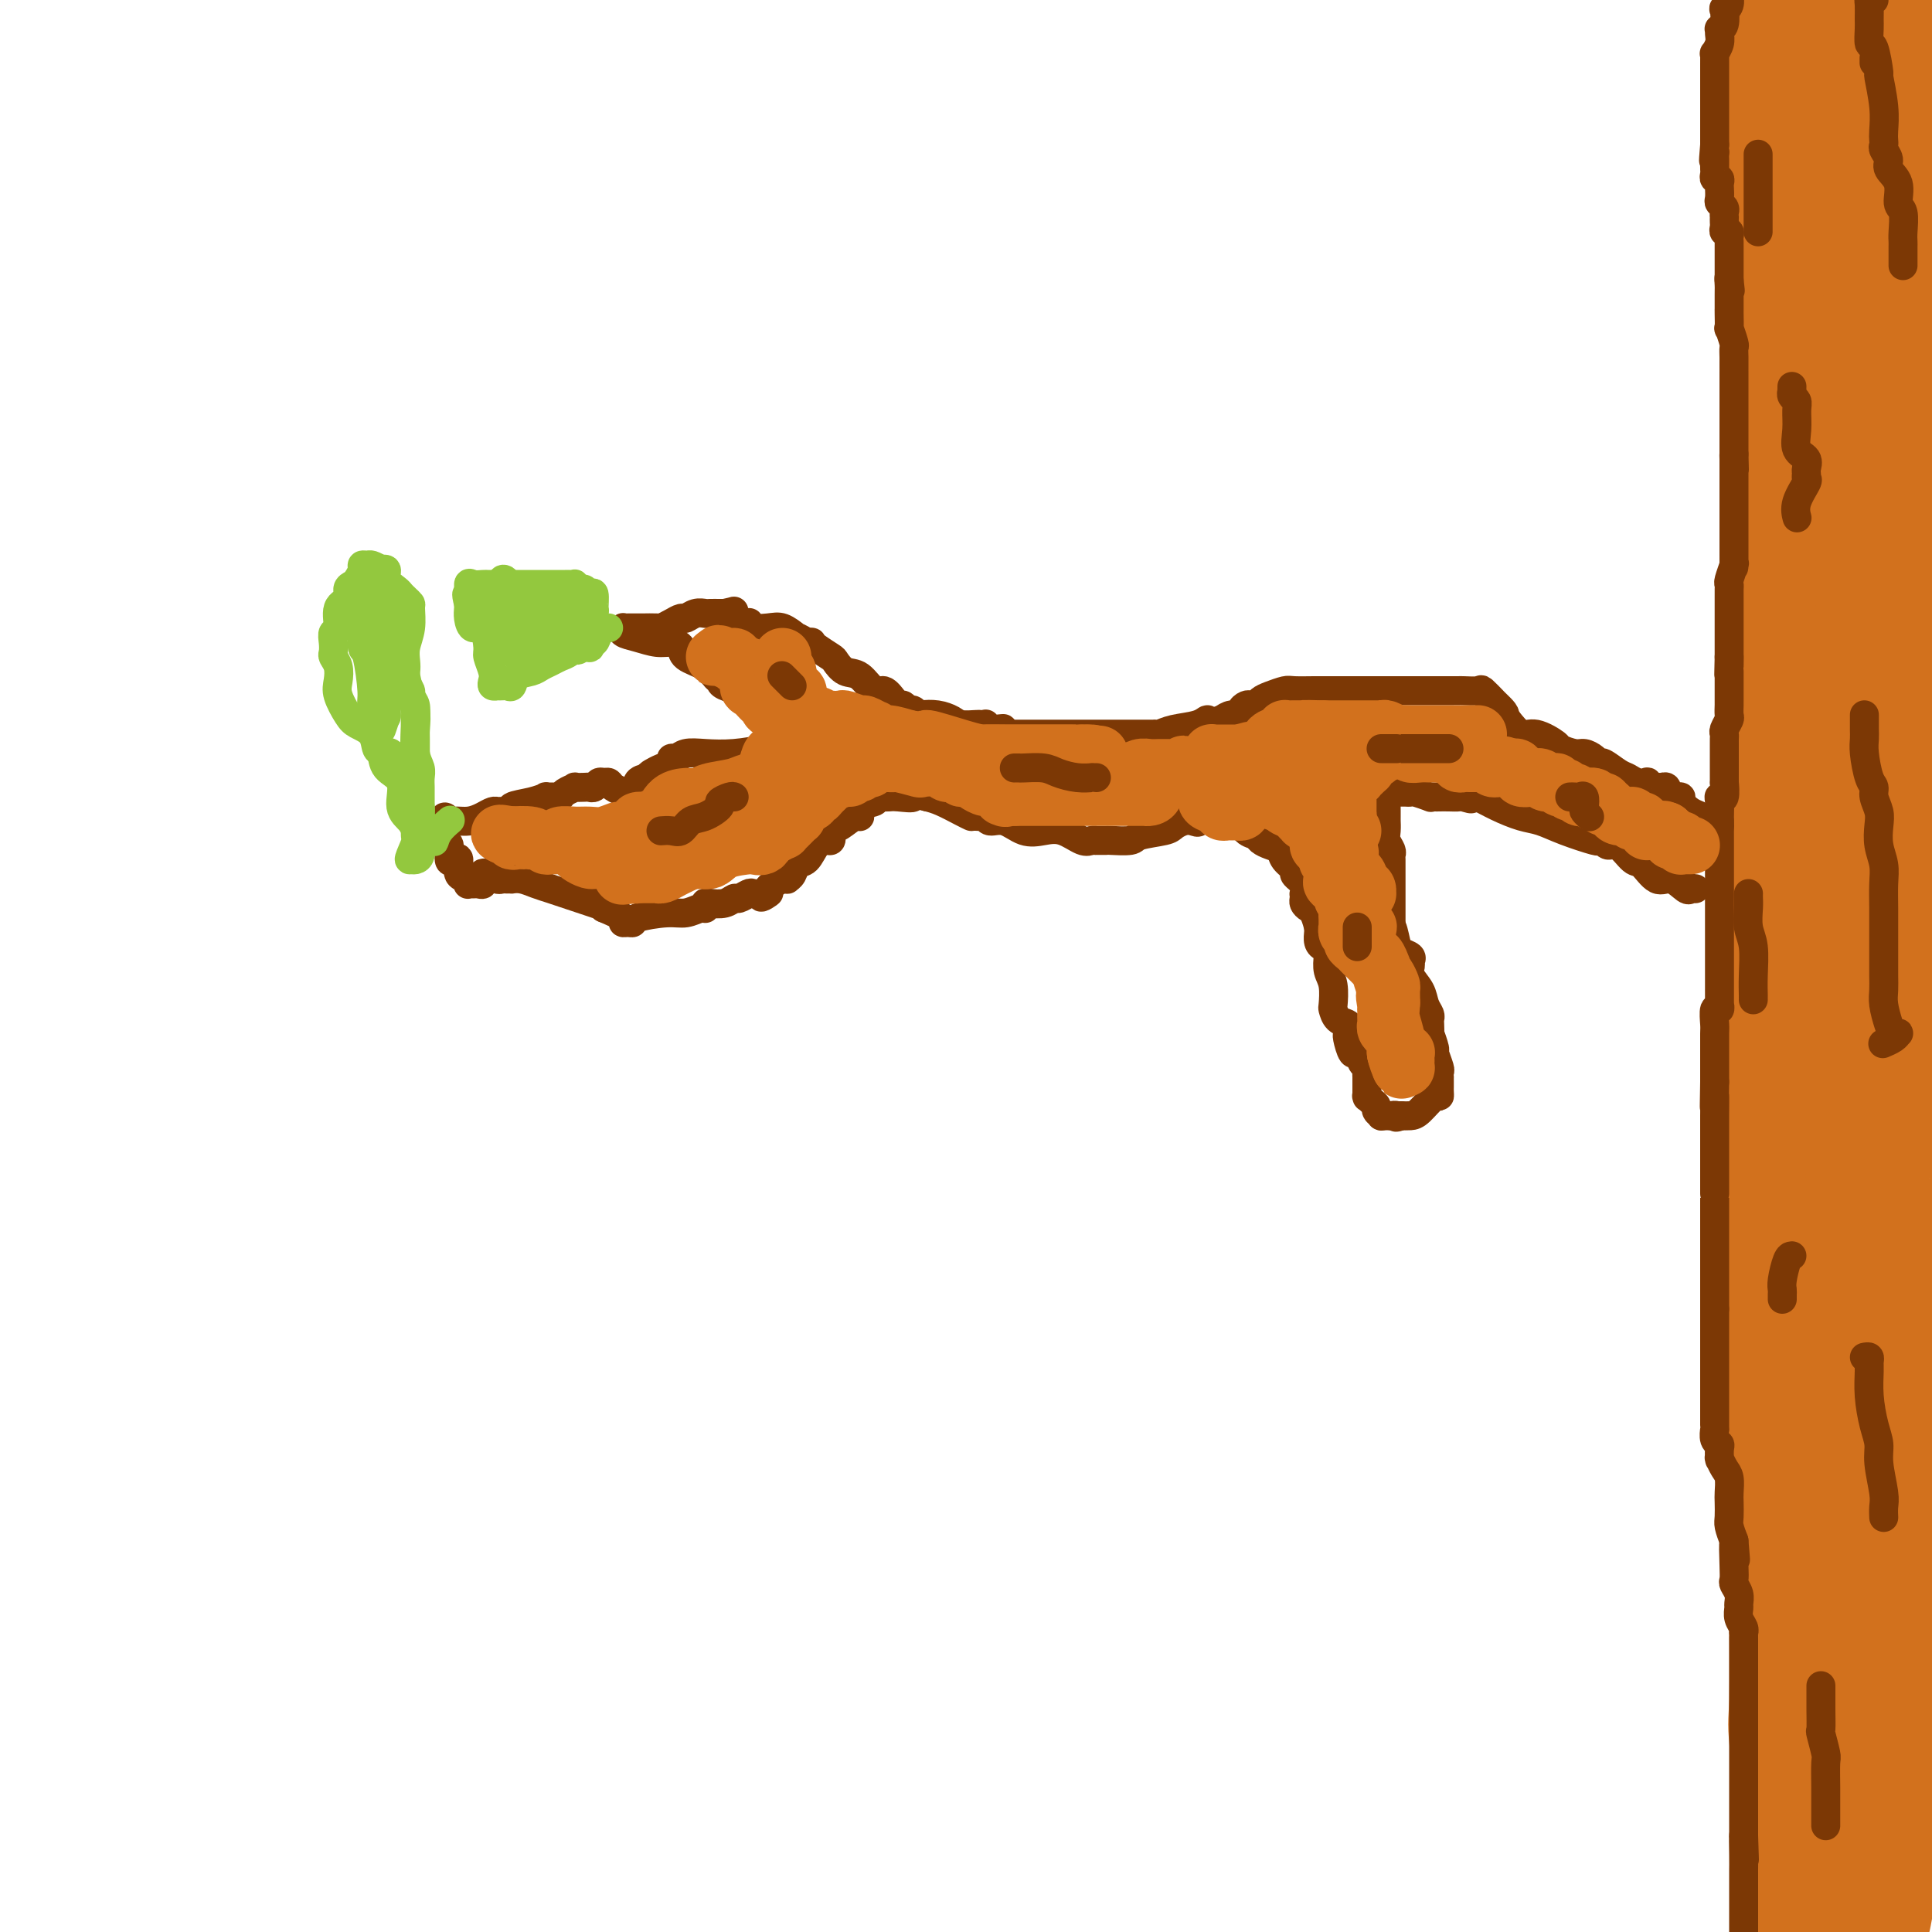 <svg viewBox='0 0 400 400' version='1.1' xmlns='http://www.w3.org/2000/svg' xmlns:xlink='http://www.w3.org/1999/xlink'><g fill='none' stroke='#D2711D' stroke-width='28' stroke-linecap='round' stroke-linejoin='round'><path d='M368,9c-0.000,0.341 -0.000,0.682 0,1c0.000,0.318 0.000,0.614 0,1c-0.000,0.386 -0.000,0.861 0,1c0.000,0.139 0.000,-0.057 0,1c-0.000,1.057 -0.000,3.369 0,5c0.000,1.631 0.000,2.583 0,3c-0.000,0.417 -0.001,0.299 0,1c0.001,0.701 0.003,2.222 0,3c-0.003,0.778 -0.011,0.812 0,1c0.011,0.188 0.042,0.530 0,1c-0.042,0.470 -0.156,1.068 0,2c0.156,0.932 0.581,2.199 1,3c0.419,0.801 0.830,1.136 1,2c0.170,0.864 0.098,2.257 0,3c-0.098,0.743 -0.224,0.837 0,1c0.224,0.163 0.796,0.395 1,1c0.204,0.605 0.040,1.583 0,3c-0.040,1.417 0.046,3.271 0,4c-0.046,0.729 -0.222,0.331 0,1c0.222,0.669 0.844,2.405 1,4c0.156,1.595 -0.154,3.049 0,4c0.154,0.951 0.773,1.399 1,2c0.227,0.601 0.061,1.354 0,2c-0.061,0.646 -0.017,1.185 0,2c0.017,0.815 0.009,1.908 0,3'/><path d='M373,64c1.000,9.326 1.000,5.141 1,4c0.000,-1.141 0.000,0.763 0,2c-0.000,1.237 -0.000,1.807 0,3c0.000,1.193 0.000,3.010 0,4c-0.000,0.990 -0.000,1.154 0,2c0.000,0.846 0.000,2.375 0,3c-0.000,0.625 -0.000,0.346 0,1c0.000,0.654 0.000,2.242 0,3c-0.000,0.758 -0.000,0.685 0,2c0.000,1.315 0.000,4.016 0,6c-0.000,1.984 -0.000,3.249 0,4c0.000,0.751 0.000,0.987 0,2c-0.000,1.013 -0.000,2.803 0,5c0.000,2.197 0.001,4.802 0,6c-0.001,1.198 -0.004,0.989 0,2c0.004,1.011 0.015,3.242 0,6c-0.015,2.758 -0.055,6.042 0,8c0.055,1.958 0.207,2.589 0,5c-0.207,2.411 -0.772,6.601 -1,9c-0.228,2.399 -0.118,3.009 0,5c0.118,1.991 0.244,5.365 0,9c-0.244,3.635 -0.857,7.530 -1,10c-0.143,2.470 0.186,3.514 0,7c-0.186,3.486 -0.887,9.415 -1,13c-0.113,3.585 0.362,4.828 0,7c-0.362,2.172 -1.561,5.274 -2,9c-0.439,3.726 -0.118,8.076 0,10c0.118,1.924 0.032,1.423 0,4c-0.032,2.577 -0.008,8.232 0,11c0.008,2.768 0.002,2.648 0,4c-0.002,1.352 -0.001,4.176 0,7'/><path d='M369,237c-0.774,16.904 -0.208,6.665 0,5c0.208,-1.665 0.059,5.245 0,8c-0.059,2.755 -0.026,1.356 0,3c0.026,1.644 0.046,6.332 0,9c-0.046,2.668 -0.157,3.317 0,6c0.157,2.683 0.582,7.399 1,10c0.418,2.601 0.830,3.086 1,5c0.170,1.914 0.098,5.256 0,9c-0.098,3.744 -0.223,7.888 0,10c0.223,2.112 0.792,2.191 1,4c0.208,1.809 0.054,5.348 0,9c-0.054,3.652 -0.008,7.418 0,10c0.008,2.582 -0.022,3.981 0,9c0.022,5.019 0.097,13.659 0,18c-0.097,4.341 -0.366,4.381 0,8c0.366,3.619 1.366,10.815 2,16c0.634,5.185 0.902,8.359 1,10c0.098,1.641 0.026,1.750 0,4c-0.026,2.250 -0.008,6.643 0,9c0.008,2.357 0.004,2.679 0,3'/><path d='M386,396c-0.100,0.504 -0.199,1.009 0,0c0.199,-1.009 0.698,-3.530 1,-6c0.302,-2.470 0.407,-4.889 1,-7c0.593,-2.111 1.676,-3.914 2,-6c0.324,-2.086 -0.109,-4.455 0,-6c0.109,-1.545 0.761,-2.267 1,-4c0.239,-1.733 0.064,-4.478 0,-6c-0.064,-1.522 -0.017,-1.822 0,-3c0.017,-1.178 0.004,-3.234 0,-5c-0.004,-1.766 -0.000,-3.241 0,-6c0.000,-2.759 -0.004,-6.803 0,-9c0.004,-2.197 0.015,-2.547 0,-5c-0.015,-2.453 -0.056,-7.009 0,-12c0.056,-4.991 0.209,-10.417 0,-15c-0.209,-4.583 -0.782,-8.323 -1,-13c-0.218,-4.677 -0.083,-10.292 0,-15c0.083,-4.708 0.113,-8.509 0,-13c-0.113,-4.491 -0.370,-9.674 -1,-15c-0.630,-5.326 -1.633,-10.797 -2,-12c-0.367,-1.203 -0.098,1.861 0,-2c0.098,-3.861 0.026,-14.648 0,-18c-0.026,-3.352 -0.007,0.729 0,0c0.007,-0.729 0.002,-6.269 0,-10c-0.002,-3.731 -0.000,-5.654 0,-8c0.000,-2.346 -0.001,-5.116 0,-8c0.001,-2.884 0.003,-5.882 0,-8c-0.003,-2.118 -0.012,-3.358 0,-6c0.012,-2.642 0.044,-6.688 0,-10c-0.044,-3.312 -0.166,-5.892 0,-9c0.166,-3.108 0.619,-6.745 1,-10c0.381,-3.255 0.691,-6.127 1,-9'/><path d='M389,140c0.536,-17.065 0.876,-10.729 1,-10c0.124,0.729 0.033,-4.149 0,-8c-0.033,-3.851 -0.009,-6.676 0,-10c0.009,-3.324 0.002,-7.148 0,-8c-0.002,-0.852 0.003,1.269 0,-1c-0.003,-2.269 -0.012,-8.929 0,-13c0.012,-4.071 0.044,-5.553 0,-8c-0.044,-2.447 -0.166,-5.860 0,-8c0.166,-2.140 0.619,-3.008 1,-6c0.381,-2.992 0.691,-8.107 1,-12c0.309,-3.893 0.619,-6.562 1,-10c0.381,-3.438 0.833,-7.645 1,-9c0.167,-1.355 0.048,0.141 0,-1c-0.048,-1.141 -0.027,-4.921 0,-7c0.027,-2.079 0.060,-2.459 0,-4c-0.060,-1.541 -0.212,-4.243 0,-6c0.212,-1.757 0.789,-2.569 1,-3c0.211,-0.431 0.057,-0.482 0,-1c-0.057,-0.518 -0.015,-1.503 0,-2c0.015,-0.497 0.004,-0.504 0,-1c-0.004,-0.496 -0.001,-1.480 0,-3c0.001,-1.520 0.000,-3.577 0,-5c-0.000,-1.423 -0.000,-2.211 0,-3'/><path d='M389,-1c0.000,-0.083 0.000,-0.167 0,0c0.000,0.167 0.000,0.583 0,1c0.000,0.417 0.000,0.833 0,1c0.000,0.167 0.000,0.083 0,0'/></g>
<g fill='none' stroke='#7C3805' stroke-width='6' stroke-linecap='round' stroke-linejoin='round'><path d='M358,-1c-0.030,-0.190 -0.060,-0.380 0,0c0.060,0.380 0.208,1.332 0,2c-0.208,0.668 -0.774,1.054 -1,1c-0.226,-0.054 -0.113,-0.548 0,0c0.113,0.548 0.228,2.138 0,3c-0.228,0.862 -0.797,0.995 -1,1c-0.203,0.005 -0.040,-0.119 0,0c0.040,0.119 -0.042,0.480 0,1c0.042,0.520 0.207,1.199 0,2c-0.207,0.801 -0.788,1.725 -1,2c-0.212,0.275 -0.057,-0.099 0,0c0.057,0.099 0.015,0.670 0,1c-0.015,0.330 -0.004,0.417 0,1c0.004,0.583 0.001,1.661 0,2c-0.001,0.339 -0.000,-0.063 0,0c0.000,0.063 0.000,0.590 0,1c-0.000,0.410 -0.000,0.701 0,1c0.000,0.299 0.000,0.604 0,1c-0.000,0.396 -0.000,0.881 0,1c0.000,0.119 0.000,-0.129 0,0c-0.000,0.129 -0.000,0.634 0,1c0.000,0.366 0.000,0.594 0,1c-0.000,0.406 -0.000,0.991 0,1c0.000,0.009 0.000,-0.559 0,0c-0.000,0.559 -0.000,2.244 0,3c0.000,0.756 0.000,0.584 0,1c-0.000,0.416 -0.000,1.420 0,2c0.000,0.580 0.000,0.737 0,1c-0.000,0.263 -0.000,0.631 0,1'/><path d='M355,30c-0.464,5.262 -0.124,2.915 0,2c0.124,-0.915 0.034,-0.400 0,0c-0.034,0.400 -0.010,0.686 0,1c0.010,0.314 0.006,0.658 0,1c-0.006,0.342 -0.016,0.683 0,1c0.016,0.317 0.057,0.609 0,1c-0.057,0.391 -0.211,0.882 0,1c0.211,0.118 0.788,-0.137 1,0c0.212,0.137 0.061,0.667 0,1c-0.061,0.333 -0.030,0.470 0,1c0.030,0.530 0.061,1.452 0,2c-0.061,0.548 -0.212,0.720 0,1c0.212,0.280 0.789,0.666 1,1c0.211,0.334 0.057,0.614 0,1c-0.057,0.386 -0.016,0.878 0,1c0.016,0.122 0.008,-0.126 0,0c-0.008,0.126 -0.016,0.625 0,1c0.016,0.375 0.057,0.625 0,1c-0.057,0.375 -0.211,0.875 0,1c0.211,0.125 0.789,-0.124 1,0c0.211,0.124 0.057,0.620 0,1c-0.057,0.380 -0.015,0.645 0,1c0.015,0.355 0.004,0.802 0,1c-0.004,0.198 -0.001,0.147 0,0c0.001,-0.147 0.000,-0.390 0,0c-0.000,0.390 -0.000,1.414 0,2c0.000,0.586 0.000,0.734 0,1c-0.000,0.266 -0.000,0.649 0,1c0.000,0.351 0.000,0.672 0,1c-0.000,0.328 -0.000,0.665 0,1c0.000,0.335 0.000,0.667 0,1'/><path d='M358,58c0.464,4.286 0.124,1.002 0,0c-0.124,-1.002 -0.033,0.278 0,1c0.033,0.722 0.009,0.888 0,1c-0.009,0.112 -0.002,0.172 0,1c0.002,0.828 -0.000,2.426 0,3c0.000,0.574 0.004,0.126 0,0c-0.004,-0.126 -0.015,0.070 0,1c0.015,0.930 0.057,2.595 0,3c-0.057,0.405 -0.211,-0.449 0,0c0.211,0.449 0.789,2.202 1,3c0.211,0.798 0.057,0.643 0,1c-0.057,0.357 -0.015,1.227 0,2c0.015,0.773 0.004,1.450 0,2c-0.004,0.550 -0.001,0.974 0,1c0.001,0.026 0.000,-0.345 0,0c-0.000,0.345 -0.000,1.407 0,2c0.000,0.593 0.000,0.717 0,1c-0.000,0.283 -0.000,0.723 0,1c0.000,0.277 0.000,0.389 0,1c-0.000,0.611 -0.000,1.722 0,2c0.000,0.278 0.000,-0.277 0,0c-0.000,0.277 -0.000,1.384 0,2c0.000,0.616 0.000,0.739 0,1c-0.000,0.261 -0.000,0.660 0,1c0.000,0.340 0.000,0.622 0,1c-0.000,0.378 -0.000,0.854 0,1c0.000,0.146 0.000,-0.038 0,0c-0.000,0.038 -0.000,0.296 0,1c0.000,0.704 0.000,1.852 0,3'/><path d='M359,94c0.155,5.821 0.041,2.373 0,1c-0.041,-1.373 -0.011,-0.671 0,0c0.011,0.671 0.003,1.310 0,2c-0.003,0.690 -0.001,1.432 0,2c0.001,0.568 0.000,0.964 0,1c-0.000,0.036 -0.000,-0.286 0,0c0.000,0.286 0.000,1.180 0,2c-0.000,0.820 -0.000,1.566 0,2c0.000,0.434 0.000,0.555 0,1c-0.000,0.445 -0.000,1.215 0,2c0.000,0.785 0.000,1.584 0,2c-0.000,0.416 -0.000,0.448 0,1c0.000,0.552 0.001,1.623 0,2c-0.001,0.377 -0.004,0.059 0,1c0.004,0.941 0.015,3.141 0,4c-0.015,0.859 -0.057,0.376 0,0c0.057,-0.376 0.211,-0.647 0,0c-0.211,0.647 -0.789,2.211 -1,3c-0.211,0.789 -0.057,0.802 0,1c0.057,0.198 0.015,0.582 0,1c-0.015,0.418 -0.004,0.869 0,1c0.004,0.131 0.001,-0.060 0,0c-0.001,0.060 -0.000,0.369 0,1c0.000,0.631 0.000,1.582 0,2c-0.000,0.418 -0.000,0.302 0,1c0.000,0.698 0.000,2.210 0,3c-0.000,0.790 -0.000,0.858 0,1c0.000,0.142 0.000,0.358 0,1c-0.000,0.642 -0.000,1.711 0,2c0.000,0.289 0.000,-0.203 0,0c-0.000,0.203 -0.000,1.102 0,2'/><path d='M358,136c-0.155,6.680 -0.041,2.380 0,1c0.041,-1.380 0.011,0.159 0,1c-0.011,0.841 -0.003,0.984 0,1c0.003,0.016 0.001,-0.094 0,0c-0.001,0.094 -0.000,0.391 0,1c0.000,0.609 -0.000,1.529 0,2c0.000,0.471 0.001,0.492 0,1c-0.001,0.508 -0.004,1.502 0,2c0.004,0.498 0.015,0.501 0,1c-0.015,0.499 -0.057,1.496 0,2c0.057,0.504 0.211,0.516 0,1c-0.211,0.484 -0.789,1.439 -1,2c-0.211,0.561 -0.057,0.729 0,1c0.057,0.271 0.015,0.646 0,1c-0.015,0.354 -0.004,0.686 0,1c0.004,0.314 0.001,0.610 0,1c-0.001,0.390 -0.000,0.876 0,1c0.000,0.124 0.000,-0.112 0,0c-0.000,0.112 -0.000,0.573 0,1c0.000,0.427 0.001,0.819 0,1c-0.001,0.181 -0.004,0.149 0,1c0.004,0.851 0.015,2.583 0,3c-0.015,0.417 -0.057,-0.480 0,0c0.057,0.480 0.211,2.339 0,3c-0.211,0.661 -0.789,0.126 -1,0c-0.211,-0.126 -0.057,0.158 0,1c0.057,0.842 0.016,2.240 0,3c-0.016,0.760 -0.008,0.880 0,1'/><path d='M356,170c-0.309,5.420 -0.083,1.969 0,1c0.083,-0.969 0.022,0.543 0,1c-0.022,0.457 -0.006,-0.141 0,0c0.006,0.141 0.002,1.021 0,2c-0.002,0.979 -0.000,2.056 0,3c0.000,0.944 0.000,1.757 0,3c-0.000,1.243 -0.000,2.918 0,4c0.000,1.082 0.000,1.570 0,3c-0.000,1.430 -0.000,3.803 0,5c0.000,1.197 0.000,1.220 0,2c-0.000,0.780 0.000,2.319 0,3c-0.000,0.681 -0.000,0.504 0,1c0.000,0.496 0.000,1.666 0,2c-0.000,0.334 -0.000,-0.166 0,0c0.000,0.166 0.000,0.998 0,1c-0.000,0.002 -0.000,-0.828 0,0c0.000,0.828 0.001,3.312 0,4c-0.001,0.688 -0.004,-0.421 0,0c0.004,0.421 0.015,2.372 0,3c-0.015,0.628 -0.057,-0.066 0,0c0.057,0.066 0.211,0.892 0,1c-0.211,0.108 -0.789,-0.502 -1,0c-0.211,0.502 -0.057,2.115 0,3c0.057,0.885 0.015,1.041 0,2c-0.015,0.959 -0.004,2.720 0,4c0.004,1.280 0.001,2.080 0,3c-0.001,0.920 -0.001,1.960 0,3'/><path d='M355,224c-0.155,8.816 -0.041,3.856 0,3c0.041,-0.856 0.011,2.392 0,4c-0.011,1.608 -0.003,1.575 0,2c0.003,0.425 0.001,1.307 0,2c-0.001,0.693 -0.000,1.199 0,2c0.000,0.801 0.000,1.899 0,3c-0.000,1.101 -0.000,2.206 0,3c0.000,0.794 0.000,1.279 0,2c-0.000,0.721 -0.000,1.680 0,2c0.000,0.320 0.000,0.001 0,0c-0.000,-0.001 -0.000,0.317 0,1c0.000,0.683 0.000,1.730 0,2c-0.000,0.270 -0.000,-0.237 0,0c0.000,0.237 0.000,1.218 0,2c-0.000,0.782 -0.000,1.365 0,2c0.000,0.635 0.000,1.323 0,2c-0.000,0.677 -0.000,1.342 0,2c0.000,0.658 0.000,1.309 0,2c-0.000,0.691 -0.000,1.421 0,2c0.000,0.579 0.000,1.005 0,2c-0.000,0.995 -0.000,2.557 0,3c0.000,0.443 0.000,-0.235 0,0c0.000,0.235 0.000,1.383 0,2c0.000,0.617 0.000,0.705 0,1c0.000,0.295 0.000,0.799 0,1c0.000,0.201 0.000,0.101 0,0'/><path d='M355,271c0.000,7.468 0.000,2.638 0,1c-0.000,-1.638 -0.000,-0.085 0,1c0.000,1.085 0.000,1.702 0,2c-0.000,0.298 -0.000,0.279 0,1c0.000,0.721 0.000,2.184 0,3c-0.000,0.816 -0.000,0.986 0,2c0.000,1.014 0.000,2.874 0,4c-0.000,1.126 -0.000,1.520 0,2c0.000,0.480 0.000,1.045 0,2c-0.000,0.955 -0.000,2.299 0,3c0.000,0.701 0.000,0.761 0,1c-0.000,0.239 -0.001,0.659 0,1c0.001,0.341 0.004,0.602 0,1c-0.004,0.398 -0.015,0.931 0,1c0.015,0.069 0.057,-0.328 0,0c-0.057,0.328 -0.211,1.381 0,2c0.211,0.619 0.788,0.805 1,1c0.212,0.195 0.060,0.398 0,1c-0.060,0.602 -0.026,1.602 0,2c0.026,0.398 0.046,0.194 0,0c-0.046,-0.194 -0.156,-0.376 0,0c0.156,0.376 0.578,1.312 1,2c0.422,0.688 0.844,1.128 1,2c0.156,0.872 0.044,2.176 0,3c-0.044,0.824 -0.022,1.169 0,2c0.022,0.831 0.044,2.147 0,3c-0.044,0.853 -0.156,1.244 0,2c0.156,0.756 0.578,1.878 1,3'/><path d='M359,319c0.620,7.456 0.170,2.094 0,1c-0.170,-1.094 -0.060,2.078 0,4c0.060,1.922 0.069,2.594 0,3c-0.069,0.406 -0.216,0.545 0,1c0.216,0.455 0.794,1.225 1,2c0.206,0.775 0.041,1.557 0,2c-0.041,0.443 0.042,0.549 0,1c-0.042,0.451 -0.207,1.248 0,2c0.207,0.752 0.788,1.459 1,2c0.212,0.541 0.057,0.916 0,1c-0.057,0.084 -0.015,-0.121 0,0c0.015,0.121 0.004,0.570 0,1c-0.004,0.430 -0.001,0.841 0,1c0.001,0.159 0.000,0.066 0,1c-0.000,0.934 -0.000,2.894 0,4c0.000,1.106 0.000,1.359 0,2c-0.000,0.641 -0.000,1.670 0,3c0.000,1.330 0.000,2.962 0,4c-0.000,1.038 -0.000,1.481 0,2c0.000,0.519 0.000,1.112 0,2c-0.000,0.888 -0.000,2.069 0,3c0.000,0.931 0.000,1.610 0,2c-0.000,0.390 -0.000,0.490 0,1c0.000,0.510 0.000,1.430 0,2c-0.000,0.570 -0.000,0.788 0,1c0.000,0.212 0.000,0.416 0,1c-0.000,0.584 -0.000,1.549 0,2c0.000,0.451 0.000,0.389 0,1c-0.000,0.611 -0.000,1.895 0,3c0.000,1.105 0.000,2.030 0,3c-0.000,0.970 -0.000,1.985 0,3'/><path d='M361,380c0.309,9.528 0.083,2.849 0,1c-0.083,-1.849 -0.022,1.134 0,3c0.022,1.866 0.006,2.616 0,3c-0.006,0.384 -0.002,0.404 0,1c0.002,0.596 0.000,1.770 0,3c-0.000,1.230 -0.000,2.515 0,3c0.000,0.485 0.000,0.169 0,1c-0.000,0.831 -0.000,2.809 0,4c0.000,1.191 0.000,1.596 0,2'/><path d='M377,349c0.002,0.091 0.004,0.182 0,1c-0.004,0.818 -0.015,2.362 0,4c0.015,1.638 0.057,3.368 0,4c-0.057,0.632 -0.211,0.165 0,1c0.211,0.835 0.789,2.973 1,4c0.211,1.027 0.057,0.945 0,2c-0.057,1.055 -0.015,3.248 0,5c0.015,1.752 0.004,3.061 0,4c-0.004,0.939 -0.001,1.506 0,2c0.001,0.494 0.000,0.916 0,1c-0.000,0.084 -0.000,-0.170 0,0c0.000,0.170 0.000,0.763 0,1c-0.000,0.237 -0.000,0.119 0,0'/><path d='M386,281c0.424,-0.082 0.848,-0.164 1,0c0.152,0.164 0.031,0.575 0,1c-0.031,0.425 0.029,0.866 0,2c-0.029,1.134 -0.148,2.961 0,5c0.148,2.039 0.561,4.289 1,6c0.439,1.711 0.902,2.883 1,4c0.098,1.117 -0.170,2.181 0,4c0.170,1.819 0.778,4.395 1,6c0.222,1.605 0.060,2.240 0,3c-0.060,0.760 -0.017,1.646 0,2c0.017,0.354 0.009,0.177 0,0'/><path d='M371,260c-0.309,0.024 -0.619,0.049 -1,1c-0.381,0.951 -0.834,2.829 -1,4c-0.166,1.171 -0.044,1.633 0,2c0.044,0.367 0.012,0.637 0,1c-0.012,0.363 -0.003,0.818 0,1c0.003,0.182 0.002,0.091 0,0'/><path d='M386,148c0.002,0.242 0.003,0.485 0,1c-0.003,0.515 -0.011,1.303 0,2c0.011,0.697 0.040,1.302 0,2c-0.040,0.698 -0.151,1.488 0,3c0.151,1.512 0.562,3.744 1,5c0.438,1.256 0.901,1.536 1,2c0.099,0.464 -0.166,1.114 0,2c0.166,0.886 0.762,2.010 1,3c0.238,0.990 0.116,1.845 0,3c-0.116,1.155 -0.227,2.609 0,4c0.227,1.391 0.793,2.718 1,4c0.207,1.282 0.055,2.521 0,4c-0.055,1.479 -0.015,3.200 0,5c0.015,1.800 0.004,3.679 0,5c-0.004,1.321 -0.002,2.085 0,3c0.002,0.915 0.004,1.981 0,3c-0.004,1.019 -0.012,1.989 0,3c0.012,1.011 0.045,2.061 0,3c-0.045,0.939 -0.169,1.768 0,3c0.169,1.232 0.632,2.869 1,4c0.368,1.131 0.641,1.757 1,2c0.359,0.243 0.803,0.104 1,0c0.197,-0.104 0.145,-0.172 0,0c-0.145,0.172 -0.385,0.585 -1,1c-0.615,0.415 -1.604,0.833 -2,1c-0.396,0.167 -0.198,0.084 0,0'/><path d='M371,80c-0.008,0.447 -0.016,0.895 0,1c0.016,0.105 0.058,-0.132 0,0c-0.058,0.132 -0.214,0.634 0,1c0.214,0.366 0.797,0.598 1,1c0.203,0.402 0.026,0.976 0,2c-0.026,1.024 0.098,2.498 0,4c-0.098,1.502 -0.419,3.033 0,4c0.419,0.967 1.578,1.370 2,2c0.422,0.630 0.105,1.487 0,2c-0.105,0.513 -0.000,0.681 0,1c0.000,0.319 -0.105,0.790 0,1c0.105,0.210 0.420,0.159 0,1c-0.420,0.841 -1.575,2.572 -2,4c-0.425,1.428 -0.122,2.551 0,3c0.122,0.449 0.061,0.225 0,0'/><path d='M388,12c0.000,0.417 0.000,0.833 0,1c0.000,0.167 0.000,0.083 0,0'/><path d='M388,0c-0.423,-0.032 -0.846,-0.063 -1,0c-0.154,0.063 -0.039,0.222 0,1c0.039,0.778 0.000,2.175 0,3c-0.000,0.825 0.037,1.078 0,2c-0.037,0.922 -0.150,2.514 0,3c0.150,0.486 0.562,-0.133 1,1c0.438,1.133 0.902,4.019 1,5c0.098,0.981 -0.170,0.056 0,1c0.170,0.944 0.776,3.758 1,6c0.224,2.242 0.064,3.913 0,5c-0.064,1.087 -0.033,1.589 0,2c0.033,0.411 0.069,0.731 0,1c-0.069,0.269 -0.244,0.489 0,1c0.244,0.511 0.906,1.314 1,2c0.094,0.686 -0.381,1.255 0,2c0.381,0.745 1.619,1.667 2,3c0.381,1.333 -0.094,3.079 0,4c0.094,0.921 0.757,1.018 1,2c0.243,0.982 0.065,2.851 0,4c-0.065,1.149 -0.017,1.579 0,2c0.017,0.421 0.005,0.834 0,1c-0.005,0.166 -0.001,0.086 0,0c0.001,-0.086 0.000,-0.177 0,0c-0.000,0.177 -0.000,0.622 0,1c0.000,0.378 0.000,0.689 0,1c-0.000,0.311 -0.000,0.622 0,1c0.000,0.378 0.000,0.822 0,1c-0.000,0.178 -0.000,0.089 0,0'/><path d='M364,32c0.000,-0.065 0.000,-0.131 0,0c0.000,0.131 0.000,0.458 0,1c0.000,0.542 0.000,1.298 0,2c0.000,0.702 0.000,1.351 0,2c0.000,0.649 -0.000,1.298 0,3c0.000,1.702 0.000,4.458 0,6c0.000,1.542 0.000,1.869 0,2c0.000,0.131 0.000,0.065 0,0'/><path d='M362,185c-0.008,0.296 -0.016,0.592 0,1c0.016,0.408 0.057,0.929 0,2c-0.057,1.071 -0.211,2.693 0,4c0.211,1.307 0.789,2.298 1,4c0.211,1.702 0.057,4.116 0,6c-0.057,1.884 -0.015,3.238 0,4c0.015,0.762 0.004,0.932 0,1c-0.004,0.068 -0.002,0.034 0,0'/><path d='M355,171c-0.328,-0.449 -0.656,-0.897 -1,-1c-0.344,-0.103 -0.704,0.140 -1,0c-0.296,-0.140 -0.528,-0.665 -1,-1c-0.472,-0.335 -1.183,-0.482 -2,-1c-0.817,-0.518 -1.740,-1.407 -2,-2c-0.260,-0.593 0.141,-0.890 0,-1c-0.141,-0.110 -0.826,-0.034 -1,0c-0.174,0.034 0.163,0.024 0,0c-0.163,-0.024 -0.828,-0.063 -1,0c-0.172,0.063 0.147,0.227 0,0c-0.147,-0.227 -0.760,-0.846 -1,-1c-0.240,-0.154 -0.105,0.156 0,0c0.105,-0.156 0.182,-0.778 0,-1c-0.182,-0.222 -0.621,-0.046 -1,0c-0.379,0.046 -0.696,-0.039 -1,0c-0.304,0.039 -0.596,0.203 -1,0c-0.404,-0.203 -0.922,-0.774 -1,-1c-0.078,-0.226 0.284,-0.107 0,0c-0.284,0.107 -1.214,0.201 -2,0c-0.786,-0.201 -1.428,-0.698 -2,-1c-0.572,-0.302 -1.074,-0.411 -2,-1c-0.926,-0.589 -2.277,-1.660 -3,-2c-0.723,-0.340 -0.818,0.049 -1,0c-0.182,-0.049 -0.452,-0.537 -1,-1c-0.548,-0.463 -1.375,-0.903 -2,-1c-0.625,-0.097 -1.048,0.148 -2,0c-0.952,-0.148 -2.432,-0.689 -3,-1c-0.568,-0.311 -0.224,-0.393 -1,-1c-0.776,-0.607 -2.670,-1.740 -4,-2c-1.330,-0.260 -2.094,0.354 -3,0c-0.906,-0.354 -1.953,-1.677 -3,-3'/><path d='M312,149c-6.826,-3.516 -2.390,-1.306 -1,-1c1.390,0.306 -0.265,-1.291 -1,-2c-0.735,-0.709 -0.550,-0.530 -1,-1c-0.450,-0.470 -1.536,-1.590 -2,-2c-0.464,-0.410 -0.308,-0.110 -1,0c-0.692,0.110 -2.233,0.029 -3,0c-0.767,-0.029 -0.762,-0.008 -1,0c-0.238,0.008 -0.720,0.002 -1,0c-0.280,-0.002 -0.359,-0.001 -1,0c-0.641,0.001 -1.846,0.000 -3,0c-1.154,-0.000 -2.257,-0.000 -3,0c-0.743,0.000 -1.125,0.000 -2,0c-0.875,-0.000 -2.245,-0.000 -3,0c-0.755,0.000 -0.897,-0.000 -2,0c-1.103,0.000 -3.167,0.000 -4,0c-0.833,-0.000 -0.433,-0.000 -1,0c-0.567,0.000 -2.099,0.000 -3,0c-0.901,-0.000 -1.171,-0.001 -2,0c-0.829,0.001 -2.218,0.003 -3,0c-0.782,-0.003 -0.959,-0.012 -2,0c-1.041,0.012 -2.947,0.045 -4,0c-1.053,-0.045 -1.252,-0.170 -2,0c-0.748,0.170 -2.045,0.633 -3,1c-0.955,0.367 -1.566,0.637 -2,1c-0.434,0.363 -0.689,0.819 -1,1c-0.311,0.181 -0.678,0.086 -1,0c-0.322,-0.086 -0.600,-0.164 -1,0c-0.400,0.164 -0.922,0.570 -1,1c-0.078,0.430 0.287,0.885 0,1c-0.287,0.115 -1.225,-0.110 -2,0c-0.775,0.110 -1.388,0.555 -2,1'/><path d='M253,149c-2.948,0.879 -2.819,0.078 -3,0c-0.181,-0.078 -0.674,0.568 -2,1c-1.326,0.432 -3.485,0.652 -5,1c-1.515,0.348 -2.385,0.825 -3,1c-0.615,0.175 -0.974,0.047 -1,0c-0.026,-0.047 0.283,-0.013 0,0c-0.283,0.013 -1.156,0.003 -2,0c-0.844,-0.003 -1.659,-0.001 -2,0c-0.341,0.001 -0.207,0.000 -1,0c-0.793,-0.000 -2.513,-0.000 -4,0c-1.487,0.000 -2.741,0.000 -3,0c-0.259,-0.000 0.477,-0.000 0,0c-0.477,0.000 -2.166,0.000 -3,0c-0.834,-0.000 -0.814,-0.000 -1,0c-0.186,0.000 -0.580,0.000 -1,0c-0.420,-0.000 -0.866,-0.000 -1,0c-0.134,0.000 0.043,0.000 0,0c-0.043,-0.000 -0.308,-0.000 -1,0c-0.692,0.000 -1.811,0.000 -3,0c-1.189,-0.000 -2.447,-0.000 -3,0c-0.553,0.000 -0.399,0.000 -1,0c-0.601,-0.000 -1.955,-0.000 -3,0c-1.045,0.000 -1.781,0.000 -2,0c-0.219,-0.000 0.080,-0.000 0,0c-0.080,0.000 -0.540,0.000 -1,0'/><path d='M207,152c-7.068,0.236 -1.736,-0.672 0,-1c1.736,-0.328 -0.122,-0.074 -1,0c-0.878,0.074 -0.775,-0.033 -1,0c-0.225,0.033 -0.779,0.205 -1,0c-0.221,-0.205 -0.107,-0.786 0,-1c0.107,-0.214 0.209,-0.060 0,0c-0.209,0.060 -0.730,0.026 -1,0c-0.270,-0.026 -0.289,-0.046 -1,0c-0.711,0.046 -2.113,0.157 -3,0c-0.887,-0.157 -1.260,-0.582 -2,-1c-0.740,-0.418 -1.847,-0.829 -3,-1c-1.153,-0.171 -2.350,-0.102 -3,0c-0.650,0.102 -0.752,0.238 -1,0c-0.248,-0.238 -0.643,-0.850 -1,-1c-0.357,-0.150 -0.676,0.162 -1,0c-0.324,-0.162 -0.652,-0.797 -1,-1c-0.348,-0.203 -0.715,0.026 -1,0c-0.285,-0.026 -0.488,-0.306 -1,-1c-0.512,-0.694 -1.332,-1.801 -2,-2c-0.668,-0.199 -1.185,0.509 -2,0c-0.815,-0.509 -1.927,-2.234 -3,-3c-1.073,-0.766 -2.106,-0.573 -3,-1c-0.894,-0.427 -1.650,-1.473 -2,-2c-0.350,-0.527 -0.293,-0.533 -1,-1c-0.707,-0.467 -2.179,-1.393 -3,-2c-0.821,-0.607 -0.990,-0.894 -1,-1c-0.010,-0.106 0.140,-0.030 0,0c-0.140,0.030 -0.570,0.015 -1,0'/><path d='M167,133c-3.455,-2.137 -1.592,-0.481 -1,0c0.592,0.481 -0.086,-0.215 -1,-1c-0.914,-0.785 -2.063,-1.661 -3,-2c-0.938,-0.339 -1.664,-0.142 -3,0c-1.336,0.142 -3.283,0.231 -4,0c-0.717,-0.231 -0.205,-0.780 0,-1c0.205,-0.220 0.102,-0.110 0,0'/><path d='M351,184c-0.382,-0.067 -0.764,-0.134 -1,0c-0.236,0.134 -0.327,0.470 -1,0c-0.673,-0.470 -1.927,-1.745 -3,-2c-1.073,-0.255 -1.965,0.511 -3,0c-1.035,-0.511 -2.215,-2.298 -3,-3c-0.785,-0.702 -1.176,-0.317 -2,-1c-0.824,-0.683 -2.081,-2.432 -3,-3c-0.919,-0.568 -1.499,0.045 -2,0c-0.501,-0.045 -0.923,-0.750 -1,-1c-0.077,-0.250 0.192,-0.046 0,0c-0.192,0.046 -0.843,-0.067 -1,0c-0.157,0.067 0.181,0.314 -1,0c-1.181,-0.314 -3.882,-1.188 -6,-2c-2.118,-0.812 -3.653,-1.563 -5,-2c-1.347,-0.437 -2.505,-0.560 -4,-1c-1.495,-0.440 -3.325,-1.195 -5,-2c-1.675,-0.805 -3.193,-1.658 -4,-2c-0.807,-0.342 -0.904,-0.171 -1,0'/><path d='M305,165c-7.292,-2.939 -2.521,-0.788 -1,0c1.521,0.788 -0.208,0.211 -1,0c-0.792,-0.211 -0.648,-0.057 -1,0c-0.352,0.057 -1.202,0.016 -2,0c-0.798,-0.016 -1.545,-0.008 -2,0c-0.455,0.008 -0.619,0.016 -1,0c-0.381,-0.016 -0.981,-0.057 -1,0c-0.019,0.057 0.542,0.211 0,0c-0.542,-0.211 -2.187,-0.789 -3,-1c-0.813,-0.211 -0.795,-0.057 -1,0c-0.205,0.057 -0.632,0.015 -1,0c-0.368,-0.015 -0.677,-0.004 -1,0c-0.323,0.004 -0.662,0.002 -1,0'/><path d='M289,164c-2.410,-0.159 -0.436,-0.057 0,0c0.436,0.057 -0.668,0.070 -1,0c-0.332,-0.070 0.107,-0.222 0,0c-0.107,0.222 -0.761,0.819 -1,1c-0.239,0.181 -0.064,-0.052 0,0c0.064,0.052 0.017,0.391 0,1c-0.017,0.609 -0.004,1.490 0,2c0.004,0.510 0.000,0.650 0,1c-0.000,0.350 0.004,0.909 0,1c-0.004,0.091 -0.015,-0.288 0,0c0.015,0.288 0.057,1.241 0,2c-0.057,0.759 -0.211,1.324 0,2c0.211,0.676 0.789,1.463 1,2c0.211,0.537 0.057,0.823 0,1c-0.057,0.177 -0.015,0.246 0,1c0.015,0.754 0.004,2.195 0,3c-0.004,0.805 -0.001,0.975 0,2c0.001,1.025 0.000,2.903 0,4c-0.000,1.097 -0.000,1.411 0,2c0.000,0.589 0.000,1.454 0,2c-0.000,0.546 -0.000,0.773 0,1'/><path d='M288,192c-0.208,4.179 -0.228,0.625 0,0c0.228,-0.625 0.702,1.677 1,3c0.298,1.323 0.418,1.666 1,2c0.582,0.334 1.627,0.659 2,1c0.373,0.341 0.075,0.700 0,1c-0.075,0.300 0.075,0.542 0,1c-0.075,0.458 -0.374,1.131 0,2c0.374,0.869 1.421,1.933 2,3c0.579,1.067 0.691,2.137 1,3c0.309,0.863 0.814,1.521 1,2c0.186,0.479 0.054,0.781 0,1c-0.054,0.219 -0.030,0.357 0,1c0.030,0.643 0.064,1.791 0,2c-0.064,0.209 -0.227,-0.519 0,0c0.227,0.519 0.846,2.287 1,3c0.154,0.713 -0.155,0.372 0,1c0.155,0.628 0.774,2.224 1,3c0.226,0.776 0.061,0.733 0,1c-0.061,0.267 -0.016,0.845 0,1c0.016,0.155 0.005,-0.112 0,0c-0.005,0.112 -0.002,0.601 0,1c0.002,0.399 0.005,0.706 0,1c-0.005,0.294 -0.018,0.576 0,1c0.018,0.424 0.065,0.989 0,1c-0.065,0.011 -0.244,-0.533 -1,0c-0.756,0.533 -2.088,2.144 -3,3c-0.912,0.856 -1.403,0.959 -2,1c-0.597,0.041 -1.298,0.021 -2,0'/><path d='M290,231c-1.422,0.622 -0.978,0.178 -1,0c-0.022,-0.178 -0.511,-0.089 -1,0'/><path d='M288,231c-0.265,0.000 0.073,0.000 0,0c-0.073,0.000 -0.556,-0.000 -1,0c-0.444,0.000 -0.850,0.000 -1,0c-0.150,0.000 -0.043,0.000 0,0c0.043,0.000 0.021,0.000 0,0'/><path d='M286,231c-0.246,0.048 0.141,0.167 0,0c-0.141,-0.167 -0.808,-0.620 -1,-1c-0.192,-0.380 0.092,-0.689 0,-1c-0.092,-0.311 -0.561,-0.626 -1,-1c-0.439,-0.374 -0.850,-0.808 -1,-1c-0.150,-0.192 -0.040,-0.142 0,0c0.040,0.142 0.011,0.375 0,0c-0.011,-0.375 -0.003,-1.357 0,-2c0.003,-0.643 0.002,-0.946 0,-1c-0.002,-0.054 -0.003,0.142 0,0c0.003,-0.142 0.012,-0.621 0,-1c-0.012,-0.379 -0.044,-0.659 0,-1c0.044,-0.341 0.166,-0.743 0,-1c-0.166,-0.257 -0.619,-0.369 -1,-1c-0.381,-0.631 -0.691,-1.780 -1,-2c-0.309,-0.220 -0.617,0.488 -1,0c-0.383,-0.488 -0.841,-2.171 -1,-3c-0.159,-0.829 -0.018,-0.804 0,-1c0.018,-0.196 -0.086,-0.613 0,-1c0.086,-0.387 0.364,-0.743 0,-1c-0.364,-0.257 -1.369,-0.414 -2,-1c-0.631,-0.586 -0.887,-1.602 -1,-2c-0.113,-0.398 -0.082,-0.177 0,-1c0.082,-0.823 0.215,-2.689 0,-4c-0.215,-1.311 -0.779,-2.066 -1,-3c-0.221,-0.934 -0.098,-2.047 0,-3c0.098,-0.953 0.170,-1.747 0,-2c-0.170,-0.253 -0.582,0.035 -1,0c-0.418,-0.035 -0.843,-0.394 -1,-1c-0.157,-0.606 -0.045,-1.459 0,-2c0.045,-0.541 0.022,-0.771 0,-1'/><path d='M273,192c-0.856,-3.487 -1.498,-3.703 -2,-4c-0.502,-0.297 -0.866,-0.675 -1,-1c-0.134,-0.325 -0.040,-0.599 0,-1c0.040,-0.401 0.026,-0.930 0,-1c-0.026,-0.070 -0.064,0.318 0,0c0.064,-0.318 0.229,-1.341 0,-2c-0.229,-0.659 -0.853,-0.953 -1,-1c-0.147,-0.047 0.183,0.152 0,0c-0.183,-0.152 -0.878,-0.657 -1,-1c-0.122,-0.343 0.328,-0.526 0,-1c-0.328,-0.474 -1.435,-1.241 -2,-2c-0.565,-0.759 -0.589,-1.512 -1,-2c-0.411,-0.488 -1.210,-0.713 -2,-1c-0.790,-0.287 -1.571,-0.636 -2,-1c-0.429,-0.364 -0.506,-0.742 -1,-1c-0.494,-0.258 -1.403,-0.395 -2,-1c-0.597,-0.605 -0.880,-1.679 -1,-2c-0.120,-0.321 -0.078,0.110 0,0c0.078,-0.110 0.191,-0.762 0,-1c-0.191,-0.238 -0.686,-0.064 -1,0c-0.314,0.064 -0.448,0.017 -1,0c-0.552,-0.017 -1.524,-0.005 -2,0c-0.476,0.005 -0.458,0.001 -1,0c-0.542,-0.001 -1.646,-0.000 -2,0c-0.354,0.000 0.042,0.000 0,0c-0.042,-0.000 -0.521,-0.000 -1,0'/><path d='M249,169c-2.356,-0.705 -1.247,0.532 -1,1c0.247,0.468 -0.368,0.167 -1,0c-0.632,-0.167 -1.279,-0.199 -2,0c-0.721,0.199 -1.514,0.628 -2,1c-0.486,0.372 -0.664,0.688 -2,1c-1.336,0.312 -3.830,0.619 -5,1c-1.170,0.381 -1.017,0.834 -2,1c-0.983,0.166 -3.103,0.044 -4,0c-0.897,-0.044 -0.570,-0.010 -1,0c-0.430,0.010 -1.616,-0.005 -2,0c-0.384,0.005 0.032,0.029 0,0c-0.032,-0.029 -0.514,-0.111 -1,0c-0.486,0.111 -0.976,0.414 -2,0c-1.024,-0.414 -2.582,-1.546 -4,-2c-1.418,-0.454 -2.694,-0.231 -4,0c-1.306,0.231 -2.640,0.468 -4,0c-1.360,-0.468 -2.745,-1.642 -4,-2c-1.255,-0.358 -2.378,0.100 -3,0c-0.622,-0.100 -0.741,-0.759 -1,-1c-0.259,-0.241 -0.657,-0.064 -1,0c-0.343,0.064 -0.632,0.015 -1,0c-0.368,-0.015 -0.815,0.003 -1,0c-0.185,-0.003 -0.108,-0.029 0,0c0.108,0.029 0.245,0.111 0,0c-0.245,-0.111 -0.874,-0.414 -2,-1c-1.126,-0.586 -2.750,-1.453 -4,-2c-1.250,-0.547 -2.125,-0.773 -3,-1'/><path d='M192,165c-5.477,-1.392 -3.169,-0.373 -3,0c0.169,0.373 -1.801,0.100 -3,0c-1.199,-0.100 -1.629,-0.028 -2,0c-0.371,0.028 -0.685,0.011 -1,0c-0.315,-0.011 -0.632,-0.015 -1,0c-0.368,0.015 -0.788,0.051 -1,0c-0.212,-0.051 -0.216,-0.187 0,0c0.216,0.187 0.651,0.698 0,1c-0.651,0.302 -2.388,0.396 -3,1c-0.612,0.604 -0.097,1.720 0,2c0.097,0.280 -0.222,-0.275 -1,0c-0.778,0.275 -2.014,1.380 -3,2c-0.986,0.620 -1.720,0.756 -2,1c-0.280,0.244 -0.105,0.598 0,1c0.105,0.402 0.141,0.852 0,1c-0.141,0.148 -0.457,-0.006 -1,0c-0.543,0.006 -1.312,0.173 -2,1c-0.688,0.827 -1.294,2.313 -2,3c-0.706,0.687 -1.512,0.576 -2,1c-0.488,0.424 -0.659,1.385 -1,2c-0.341,0.615 -0.851,0.886 -1,1c-0.149,0.114 0.063,0.072 0,0c-0.063,-0.072 -0.402,-0.173 -1,0c-0.598,0.173 -1.457,0.621 -2,1c-0.543,0.379 -0.772,0.690 -1,1'/><path d='M159,184c-2.909,2.858 -0.681,1.502 0,1c0.681,-0.502 -0.184,-0.150 -1,0c-0.816,0.150 -1.582,0.096 -2,0c-0.418,-0.096 -0.486,-0.236 -1,0c-0.514,0.236 -1.472,0.847 -2,1c-0.528,0.153 -0.625,-0.151 -1,0c-0.375,0.151 -1.029,0.758 -2,1c-0.971,0.242 -2.260,0.118 -3,0c-0.740,-0.118 -0.932,-0.229 -1,0c-0.068,0.229 -0.013,0.797 0,1c0.013,0.203 -0.016,0.039 0,0c0.016,-0.039 0.077,0.045 0,0c-0.077,-0.045 -0.293,-0.218 -1,0c-0.707,0.218 -1.905,0.829 -3,1c-1.095,0.171 -2.088,-0.097 -4,0c-1.912,0.097 -4.744,0.560 -6,1c-1.256,0.440 -0.936,0.858 -1,1c-0.064,0.142 -0.512,0.007 -1,0c-0.488,-0.007 -1.016,0.113 -1,0c0.016,-0.113 0.576,-0.461 0,-1c-0.576,-0.539 -2.288,-1.270 -4,-2'/><path d='M125,188c-0.746,-0.582 -0.612,-0.538 -2,-1c-1.388,-0.462 -4.299,-1.430 -6,-2c-1.701,-0.570 -2.192,-0.741 -3,-1c-0.808,-0.259 -1.932,-0.605 -3,-1c-1.068,-0.395 -2.079,-0.838 -3,-1c-0.921,-0.162 -1.753,-0.042 -2,0c-0.247,0.042 0.091,0.008 0,0c-0.091,-0.008 -0.612,0.012 -1,0c-0.388,-0.012 -0.643,-0.056 -1,0c-0.357,0.056 -0.817,0.211 -1,0c-0.183,-0.211 -0.088,-0.788 0,-1c0.088,-0.212 0.168,-0.061 0,0c-0.168,0.061 -0.584,0.030 -1,0'/><path d='M102,181c-3.720,-0.840 -1.522,0.560 -1,1c0.522,0.440 -0.634,-0.078 -1,0c-0.366,0.078 0.059,0.754 0,1c-0.059,0.246 -0.602,0.062 -1,0c-0.398,-0.062 -0.650,-0.003 -1,0c-0.350,0.003 -0.797,-0.049 -1,0c-0.203,0.049 -0.162,0.198 0,0c0.162,-0.198 0.446,-0.744 0,-1c-0.446,-0.256 -1.621,-0.223 -2,-1c-0.379,-0.777 0.038,-2.364 0,-3c-0.038,-0.636 -0.532,-0.321 -1,0c-0.468,0.321 -0.910,0.647 -1,0c-0.090,-0.647 0.172,-2.268 0,-3c-0.172,-0.732 -0.778,-0.575 -1,-1c-0.222,-0.425 -0.059,-1.434 0,-2c0.059,-0.566 0.016,-0.691 0,-1c-0.016,-0.309 -0.005,-0.803 0,-1c0.005,-0.197 0.002,-0.099 0,0'/><path d='M92,170c-0.261,-1.699 0.588,-0.445 1,0c0.412,0.445 0.387,0.081 1,0c0.613,-0.081 1.865,0.122 3,0c1.135,-0.122 2.155,-0.568 3,-1c0.845,-0.432 1.516,-0.851 2,-1c0.484,-0.149 0.783,-0.029 1,0c0.217,0.029 0.353,-0.035 1,0c0.647,0.035 1.804,0.167 2,0c0.196,-0.167 -0.568,-0.633 0,-1c0.568,-0.367 2.467,-0.633 4,-1c1.533,-0.367 2.700,-0.833 3,-1c0.300,-0.167 -0.265,-0.034 0,0c0.265,0.034 1.362,-0.029 2,0c0.638,0.029 0.819,0.152 1,0c0.181,-0.152 0.363,-0.577 1,-1c0.637,-0.423 1.729,-0.844 2,-1c0.271,-0.156 -0.278,-0.046 0,0c0.278,0.046 1.384,0.026 2,0c0.616,-0.026 0.743,-0.060 1,0c0.257,0.060 0.645,0.215 1,0c0.355,-0.215 0.677,-0.800 1,-1c0.323,-0.200 0.646,-0.015 1,0c0.354,0.015 0.739,-0.139 1,0c0.261,0.139 0.398,0.573 1,1c0.602,0.427 1.668,0.848 2,1c0.332,0.152 -0.070,0.034 0,0c0.070,-0.034 0.613,0.016 1,0c0.387,-0.016 0.619,-0.097 1,0c0.381,0.097 0.910,0.372 1,0c0.090,-0.372 -0.260,-1.392 0,-2c0.260,-0.608 1.130,-0.804 2,-1'/><path d='M134,161c0.448,-0.642 0.567,-0.745 1,-1c0.433,-0.255 1.178,-0.660 2,-1c0.822,-0.340 1.719,-0.613 2,-1c0.281,-0.387 -0.055,-0.887 0,-1c0.055,-0.113 0.502,0.163 1,0c0.498,-0.163 1.047,-0.764 2,-1c0.953,-0.236 2.311,-0.105 4,0c1.689,0.105 3.709,0.186 6,0c2.291,-0.186 4.853,-0.638 6,-1c1.147,-0.362 0.880,-0.633 1,-1c0.120,-0.367 0.628,-0.829 1,-1c0.372,-0.171 0.608,-0.050 1,0c0.392,0.050 0.941,0.028 1,0c0.059,-0.028 -0.371,-0.062 0,0c0.371,0.062 1.544,0.219 2,0c0.456,-0.219 0.195,-0.814 0,-1c-0.195,-0.186 -0.326,0.038 -1,0c-0.674,-0.038 -1.892,-0.339 -3,-1c-1.108,-0.661 -2.104,-1.683 -3,-3c-0.896,-1.317 -1.690,-2.930 -3,-4c-1.310,-1.070 -3.135,-1.596 -4,-2c-0.865,-0.404 -0.771,-0.686 -1,-1c-0.229,-0.314 -0.780,-0.661 -1,-1c-0.220,-0.339 -0.110,-0.669 0,-1'/><path d='M148,139c-2.703,-2.130 -1.462,-0.456 -1,0c0.462,0.456 0.144,-0.308 -1,-1c-1.144,-0.692 -3.113,-1.313 -4,-2c-0.887,-0.687 -0.690,-1.441 -1,-2c-0.310,-0.559 -1.126,-0.924 -2,-1c-0.874,-0.076 -1.804,0.137 -3,0c-1.196,-0.137 -2.657,-0.625 -4,-1c-1.343,-0.375 -2.567,-0.636 -3,-1c-0.433,-0.364 -0.074,-0.830 0,-1c0.074,-0.170 -0.137,-0.046 0,0c0.137,0.046 0.622,0.012 1,0c0.378,-0.012 0.650,-0.003 1,0c0.350,0.003 0.779,-0.002 1,0c0.221,0.002 0.234,0.011 1,0c0.766,-0.011 2.284,-0.040 3,0c0.716,0.040 0.628,0.151 1,0c0.372,-0.151 1.203,-0.562 2,-1c0.797,-0.438 1.560,-0.902 2,-1c0.440,-0.098 0.555,0.170 1,0c0.445,-0.170 1.219,-0.778 2,-1c0.781,-0.222 1.570,-0.060 2,0c0.430,0.060 0.500,0.016 1,0c0.500,-0.016 1.428,-0.005 2,0c0.572,0.005 0.786,0.002 1,0'/><path d='M150,127c3.410,-0.724 1.436,-0.534 1,0c-0.436,0.534 0.667,1.411 1,2c0.333,0.589 -0.103,0.889 0,1c0.103,0.111 0.744,0.032 1,0c0.256,-0.032 0.128,-0.016 0,0'/></g>
<g fill='none' stroke='#D2711D' stroke-width='12' stroke-linecap='round' stroke-linejoin='round'><path d='M350,175c0.083,0.001 0.166,0.001 0,0c-0.166,-0.001 -0.581,-0.004 -1,0c-0.419,0.004 -0.844,0.015 -1,0c-0.156,-0.015 -0.045,-0.057 0,0c0.045,0.057 0.022,0.212 0,0c-0.022,-0.212 -0.045,-0.793 0,-1c0.045,-0.207 0.157,-0.042 0,0c-0.157,0.042 -0.582,-0.041 -1,0c-0.418,0.041 -0.830,0.204 -1,0c-0.170,-0.204 -0.097,-0.776 0,-1c0.097,-0.224 0.218,-0.099 0,0c-0.218,0.099 -0.777,0.171 -1,0c-0.223,-0.171 -0.112,-0.586 0,-1'/><path d='M345,172c-0.951,-0.464 -0.829,-0.125 -1,0c-0.171,0.125 -0.635,0.034 -1,0c-0.365,-0.034 -0.633,-0.013 -1,0c-0.367,0.013 -0.834,0.019 -1,0c-0.166,-0.019 -0.030,-0.061 0,0c0.030,0.061 -0.047,0.227 0,0c0.047,-0.227 0.219,-0.845 0,-1c-0.219,-0.155 -0.829,0.154 -1,0c-0.171,-0.154 0.098,-0.772 0,-1c-0.098,-0.228 -0.562,-0.065 -1,0c-0.438,0.065 -0.852,0.031 -1,0c-0.148,-0.031 -0.032,-0.060 0,0c0.032,0.060 -0.019,0.209 0,0c0.019,-0.209 0.107,-0.777 0,-1c-0.107,-0.223 -0.410,-0.101 -1,0c-0.590,0.101 -1.466,0.181 -2,0c-0.534,-0.181 -0.724,-0.623 -1,-1c-0.276,-0.377 -0.638,-0.688 -1,-1'/><path d='M333,167c-2.084,-0.769 -1.293,-0.192 -1,0c0.293,0.192 0.088,-0.000 0,0c-0.088,0.000 -0.060,0.192 0,0c0.060,-0.192 0.152,-0.770 0,-1c-0.152,-0.230 -0.548,-0.114 -1,0c-0.452,0.114 -0.958,0.227 -1,0c-0.042,-0.227 0.382,-0.793 0,-1c-0.382,-0.207 -1.569,-0.054 -2,0c-0.431,0.054 -0.104,0.011 0,0c0.104,-0.011 -0.014,0.012 0,0c0.014,-0.012 0.159,-0.060 0,0c-0.159,0.060 -0.621,0.226 -1,0c-0.379,-0.226 -0.675,-0.844 -1,-1c-0.325,-0.156 -0.680,0.151 -1,0c-0.320,-0.151 -0.606,-0.759 -1,-1c-0.394,-0.241 -0.897,-0.116 -1,0c-0.103,0.116 0.194,0.224 0,0c-0.194,-0.224 -0.881,-0.778 -1,-1c-0.119,-0.222 0.328,-0.111 0,0c-0.328,0.111 -1.433,0.222 -2,0c-0.567,-0.222 -0.596,-0.778 -1,-1c-0.404,-0.222 -1.184,-0.111 -2,0c-0.816,0.111 -1.668,0.222 -2,0c-0.332,-0.222 -0.144,-0.778 0,-1c0.144,-0.222 0.245,-0.111 0,0c-0.245,0.111 -0.835,0.222 -1,0c-0.165,-0.222 0.096,-0.778 0,-1c-0.096,-0.222 -0.548,-0.111 -1,0'/><path d='M313,159c-3.353,-1.238 -1.735,-0.332 -1,0c0.735,0.332 0.586,0.090 0,0c-0.586,-0.090 -1.610,-0.028 -2,0c-0.390,0.028 -0.146,0.022 0,0c0.146,-0.022 0.193,-0.058 0,0c-0.193,0.058 -0.626,0.212 -1,0c-0.374,-0.212 -0.688,-0.789 -1,-1c-0.312,-0.211 -0.623,-0.057 -1,0c-0.377,0.057 -0.822,0.015 -1,0c-0.178,-0.015 -0.089,-0.004 0,0c0.089,0.004 0.178,0.002 0,0c-0.178,-0.002 -0.622,-0.004 -1,0c-0.378,0.004 -0.689,0.015 -1,0c-0.311,-0.015 -0.624,-0.057 -1,0c-0.376,0.057 -0.817,0.212 -1,0c-0.183,-0.212 -0.109,-0.793 0,-1c0.109,-0.207 0.253,-0.042 0,0c-0.253,0.042 -0.903,-0.040 -1,0c-0.097,0.040 0.358,0.203 0,0c-0.358,-0.203 -1.531,-0.772 -2,-1c-0.469,-0.228 -0.235,-0.114 0,0'/><path d='M299,156c-2.342,-0.464 -1.195,-0.123 -1,0c0.195,0.123 -0.560,0.029 -1,0c-0.440,-0.029 -0.566,0.006 -1,0c-0.434,-0.006 -1.177,-0.054 -2,0c-0.823,0.054 -1.727,0.211 -2,0c-0.273,-0.211 0.086,-0.789 0,-1c-0.086,-0.211 -0.615,-0.057 -1,0c-0.385,0.057 -0.624,0.015 -1,0c-0.376,-0.015 -0.888,-0.004 -1,0c-0.112,0.004 0.177,0.001 0,0c-0.177,-0.001 -0.821,-0.000 -1,0c-0.179,0.000 0.106,0.000 0,0c-0.106,-0.000 -0.602,-0.000 -1,0c-0.398,0.000 -0.699,0.000 -1,0'/><path d='M286,155c-2.027,0.073 -0.595,0.755 0,1c0.595,0.245 0.353,0.052 0,0c-0.353,-0.052 -0.816,0.038 -1,0c-0.184,-0.038 -0.088,-0.202 0,0c0.088,0.202 0.167,0.771 0,1c-0.167,0.229 -0.580,0.118 -1,0c-0.420,-0.118 -0.848,-0.242 -1,0c-0.152,0.242 -0.027,0.849 0,1c0.027,0.151 -0.044,-0.155 0,0c0.044,0.155 0.204,0.773 0,1c-0.204,0.227 -0.773,0.065 -1,0c-0.227,-0.065 -0.114,-0.032 0,0'/><path d='M282,159c-0.553,0.861 0.063,1.014 0,1c-0.063,-0.014 -0.805,-0.196 -1,0c-0.195,0.196 0.158,0.770 0,1c-0.158,0.230 -0.827,0.116 -1,0c-0.173,-0.116 0.150,-0.233 0,0c-0.150,0.233 -0.772,0.817 -1,1c-0.228,0.183 -0.061,-0.035 0,0c0.061,0.035 0.016,0.324 0,1c-0.016,0.676 -0.004,1.739 0,2c0.004,0.261 0.001,-0.281 0,0c-0.001,0.281 -0.000,1.383 0,2c0.000,0.617 0.000,0.748 0,1c-0.000,0.252 -0.000,0.626 0,1'/><path d='M279,169c-0.464,1.483 -0.126,0.191 0,0c0.126,-0.191 0.038,0.719 0,1c-0.038,0.281 -0.027,-0.067 0,0c0.027,0.067 0.069,0.549 0,1c-0.069,0.451 -0.249,0.869 0,1c0.249,0.131 0.928,-0.027 1,0c0.072,0.027 -0.463,0.238 -1,0c-0.537,-0.238 -1.075,-0.926 -2,-2c-0.925,-1.074 -2.238,-2.535 -3,-3c-0.762,-0.465 -0.974,0.067 -1,0c-0.026,-0.067 0.136,-0.733 0,-1c-0.136,-0.267 -0.568,-0.133 -1,0'/><path d='M272,166c-1.246,-0.928 -0.862,-0.249 -1,0c-0.138,0.249 -0.797,0.067 -1,0c-0.203,-0.067 0.051,-0.018 0,0c-0.051,0.018 -0.405,0.005 -1,0c-0.595,-0.005 -1.430,-0.001 -2,0c-0.570,0.001 -0.875,0.000 -1,0c-0.125,-0.000 -0.069,-0.000 0,0c0.069,0.000 0.153,0.000 0,0c-0.153,-0.000 -0.541,-0.000 -1,0c-0.459,0.000 -0.988,0.000 -1,0c-0.012,-0.000 0.494,-0.000 1,0'/><path d='M265,166c-0.854,-0.003 0.510,-0.012 1,0c0.490,0.012 0.106,0.044 0,0c-0.106,-0.044 0.067,-0.166 0,0c-0.067,0.166 -0.372,0.619 0,1c0.372,0.381 1.423,0.690 2,1c0.577,0.310 0.680,0.622 1,1c0.320,0.378 0.855,0.823 1,1c0.145,0.177 -0.101,0.086 0,0c0.101,-0.086 0.548,-0.166 1,0c0.452,0.166 0.909,0.580 1,1c0.091,0.420 -0.183,0.847 0,1c0.183,0.153 0.823,0.030 1,0c0.177,-0.030 -0.110,0.031 0,0c0.110,-0.031 0.616,-0.153 1,0c0.384,0.153 0.646,0.581 1,1c0.354,0.419 0.799,0.830 1,1c0.201,0.170 0.159,0.101 0,0c-0.159,-0.101 -0.434,-0.233 0,0c0.434,0.233 1.578,0.832 2,1c0.422,0.168 0.120,-0.095 0,0c-0.120,0.095 -0.060,0.547 0,1'/><path d='M278,176c2.239,1.424 1.335,-0.017 1,0c-0.335,0.017 -0.101,1.491 0,2c0.101,0.509 0.068,0.052 0,0c-0.068,-0.052 -0.172,0.300 0,1c0.172,0.700 0.621,1.746 1,2c0.379,0.254 0.690,-0.286 1,0c0.310,0.286 0.620,1.397 1,2c0.380,0.603 0.831,0.697 1,1c0.169,0.303 0.058,0.814 0,1c-0.058,0.186 -0.061,0.047 0,0c0.061,-0.047 0.188,-0.002 0,0c-0.188,0.002 -0.691,-0.037 -1,0c-0.309,0.037 -0.426,0.151 -1,0c-0.574,-0.151 -1.607,-0.568 -2,-1c-0.393,-0.432 -0.146,-0.879 0,-1c0.146,-0.121 0.193,0.084 0,0c-0.193,-0.084 -0.625,-0.456 -1,-1c-0.375,-0.544 -0.691,-1.260 -1,-2c-0.309,-0.740 -0.609,-1.506 -1,-2c-0.391,-0.494 -0.873,-0.718 -1,-1c-0.127,-0.282 0.100,-0.622 0,-1c-0.100,-0.378 -0.527,-0.794 -1,-1c-0.473,-0.206 -0.992,-0.202 -1,0c-0.008,0.202 0.496,0.601 1,1'/><path d='M274,176c-0.551,-1.360 0.571,-0.760 1,0c0.429,0.760 0.165,1.680 0,2c-0.165,0.320 -0.233,0.040 0,0c0.233,-0.040 0.765,0.160 1,1c0.235,0.840 0.172,2.320 0,3c-0.172,0.680 -0.452,0.560 0,1c0.452,0.440 1.638,1.441 2,2c0.362,0.559 -0.100,0.676 0,1c0.100,0.324 0.761,0.857 1,1c0.239,0.143 0.054,-0.102 0,0c-0.054,0.102 0.022,0.552 0,1c-0.022,0.448 -0.142,0.895 0,1c0.142,0.105 0.546,-0.131 1,0c0.454,0.131 0.959,0.631 1,1c0.041,0.369 -0.382,0.609 0,1c0.382,0.391 1.571,0.934 2,1c0.429,0.066 0.100,-0.346 0,0c-0.100,0.346 0.028,1.450 0,2c-0.028,0.550 -0.214,0.548 0,1c0.214,0.452 0.828,1.360 1,2c0.172,0.640 -0.097,1.012 0,1c0.097,-0.012 0.561,-0.408 1,0c0.439,0.408 0.852,1.620 1,2c0.148,0.380 0.029,-0.074 0,0c-0.029,0.074 0.031,0.674 0,1c-0.031,0.326 -0.152,0.379 0,1c0.152,0.621 0.576,1.811 1,3'/><path d='M287,205c2.011,4.609 0.539,1.630 0,1c-0.539,-0.630 -0.144,1.088 0,2c0.144,0.912 0.039,1.018 0,1c-0.039,-0.018 -0.011,-0.160 0,0c0.011,0.160 0.007,0.621 0,1c-0.007,0.379 -0.016,0.676 0,1c0.016,0.324 0.056,0.674 0,1c-0.056,0.326 -0.207,0.626 0,1c0.207,0.374 0.774,0.821 1,1c0.226,0.179 0.113,0.089 0,0c-0.113,-0.089 -0.226,-0.178 0,0c0.226,0.178 0.793,0.622 1,1c0.207,0.378 0.056,0.689 0,1c-0.056,0.311 -0.015,0.622 0,1c0.015,0.378 0.004,0.822 0,1c-0.004,0.178 -0.002,0.089 0,0'/><path d='M289,218c0.552,2.012 0.933,0.542 1,0c0.067,-0.542 -0.178,-0.157 0,0c0.178,0.157 0.780,0.084 1,0c0.220,-0.084 0.060,-0.180 0,0c-0.060,0.180 -0.019,0.637 0,1c0.019,0.363 0.015,0.633 0,1c-0.015,0.367 -0.043,0.829 0,1c0.043,0.171 0.155,0.049 0,0c-0.155,-0.049 -0.578,-0.024 -1,0'/><path d='M290,221c0.220,0.612 0.269,0.643 0,0c-0.269,-0.643 -0.857,-1.959 -1,-3c-0.143,-1.041 0.159,-1.808 0,-3c-0.159,-1.192 -0.777,-2.809 -1,-4c-0.223,-1.191 -0.049,-1.955 0,-3c0.049,-1.045 -0.025,-2.371 0,-3c0.025,-0.629 0.151,-0.560 0,-1c-0.151,-0.440 -0.578,-1.388 -1,-2c-0.422,-0.612 -0.838,-0.889 -1,-1c-0.162,-0.111 -0.071,-0.057 0,0c0.071,0.057 0.121,0.117 0,0c-0.121,-0.117 -0.415,-0.413 -1,-1c-0.585,-0.587 -1.462,-1.467 -2,-2c-0.538,-0.533 -0.736,-0.720 -1,-1c-0.264,-0.280 -0.592,-0.653 -1,-1c-0.408,-0.347 -0.894,-0.668 -1,-1c-0.106,-0.332 0.168,-0.677 0,-1c-0.168,-0.323 -0.777,-0.626 -1,-1c-0.223,-0.374 -0.060,-0.821 0,-1c0.060,-0.179 0.016,-0.090 0,0c-0.016,0.090 -0.004,0.182 0,0c0.004,-0.182 0.001,-0.636 0,-1c-0.001,-0.364 -0.000,-0.636 0,-1c0.000,-0.364 0.000,-0.818 0,-1c-0.000,-0.182 -0.000,-0.091 0,0'/><path d='M306,152c-0.356,-0.000 -0.711,-0.000 -1,0c-0.289,0.000 -0.511,0.000 -1,0c-0.489,-0.000 -1.244,-0.000 -2,0c-0.756,0.000 -1.513,0.000 -2,0c-0.487,-0.000 -0.704,-0.000 -1,0c-0.296,0.000 -0.670,0.000 -1,0c-0.330,-0.000 -0.617,-0.000 -1,0c-0.383,0.000 -0.863,0.000 -1,0c-0.137,-0.000 0.068,-0.000 0,0c-0.068,0.000 -0.409,0.000 -1,0c-0.591,-0.000 -1.433,-0.000 -2,0c-0.567,0.000 -0.858,0.001 -1,0c-0.142,-0.001 -0.136,-0.004 0,0c0.136,0.004 0.401,0.015 0,0c-0.401,-0.015 -1.470,-0.057 -2,0c-0.530,0.057 -0.523,0.211 -1,0c-0.477,-0.211 -1.438,-0.789 -2,-1c-0.562,-0.211 -0.725,-0.057 -1,0c-0.275,0.057 -0.662,0.015 -1,0c-0.338,-0.015 -0.629,-0.004 -1,0c-0.371,0.004 -0.823,0.001 -1,0c-0.177,-0.001 -0.078,-0.000 0,0c0.078,0.000 0.134,0.000 0,0c-0.134,-0.000 -0.459,-0.000 -1,0c-0.541,0.000 -1.300,0.000 -2,0c-0.700,-0.000 -1.342,-0.000 -2,0c-0.658,0.000 -1.331,0.000 -2,0c-0.669,-0.000 -1.335,-0.000 -2,0'/><path d='M274,151c-5.613,-0.155 -3.647,-0.042 -3,0c0.647,0.042 -0.025,0.015 -1,0c-0.975,-0.015 -2.254,-0.016 -3,0c-0.746,0.016 -0.959,0.049 -1,0c-0.041,-0.049 0.090,-0.179 0,0c-0.090,0.179 -0.402,0.666 -1,1c-0.598,0.334 -1.483,0.514 -2,1c-0.517,0.486 -0.667,1.279 -1,2c-0.333,0.721 -0.848,1.370 -1,2c-0.152,0.630 0.058,1.241 0,2c-0.058,0.759 -0.384,1.668 0,2c0.384,0.332 1.478,0.089 2,0c0.522,-0.089 0.473,-0.024 1,0c0.527,0.024 1.632,0.005 2,0c0.368,-0.005 -0.001,0.002 0,0c0.001,-0.002 0.370,-0.014 1,0c0.630,0.014 1.519,0.053 2,0c0.481,-0.053 0.554,-0.196 1,-1c0.446,-0.804 1.264,-2.267 2,-3c0.736,-0.733 1.391,-0.736 2,-1c0.609,-0.264 1.174,-0.790 1,-1c-0.174,-0.210 -1.087,-0.105 -2,0'/><path d='M273,155c0.362,-1.000 -0.231,-1.000 -1,-1c-0.769,0.000 -1.712,0.000 -2,0c-0.288,-0.000 0.081,-0.001 0,0c-0.081,0.001 -0.612,0.004 -1,0c-0.388,-0.004 -0.635,-0.013 -1,0c-0.365,0.013 -0.850,0.049 -1,0c-0.150,-0.049 0.035,-0.182 -1,0c-1.035,0.182 -3.289,0.679 -5,1c-1.711,0.321 -2.878,0.464 -4,1c-1.122,0.536 -2.200,1.464 -3,2c-0.800,0.536 -1.324,0.679 -2,1c-0.676,0.321 -1.506,0.818 -2,1c-0.494,0.182 -0.654,0.048 -1,0c-0.346,-0.048 -0.879,-0.011 -1,0c-0.121,0.011 0.170,-0.004 0,0c-0.170,0.004 -0.801,0.026 -1,0c-0.199,-0.026 0.032,-0.101 0,0c-0.032,0.101 -0.328,0.378 1,0c1.328,-0.378 4.281,-1.409 6,-2c1.719,-0.591 2.206,-0.740 3,-1c0.794,-0.260 1.897,-0.630 3,-1'/><path d='M260,156c2.168,-0.619 1.087,-0.166 1,0c-0.087,0.166 0.820,0.044 2,0c1.180,-0.044 2.632,-0.012 3,0c0.368,0.012 -0.349,0.003 -1,0c-0.651,-0.003 -1.235,-0.001 -2,0c-0.765,0.001 -1.710,0.000 -2,0c-0.290,-0.000 0.076,-0.000 0,0c-0.076,0.000 -0.593,0.000 -1,0c-0.407,-0.000 -0.702,0.000 -1,0c-0.298,-0.000 -0.598,-0.000 -1,0c-0.402,0.000 -0.906,0.000 -1,0c-0.094,-0.000 0.223,-0.001 0,0c-0.223,0.001 -0.984,0.003 -2,0c-1.016,-0.003 -2.285,-0.013 -3,0c-0.715,0.013 -0.877,0.048 -1,0c-0.123,-0.048 -0.208,-0.178 0,0c0.208,0.178 0.710,0.663 1,1c0.290,0.337 0.369,0.525 1,1c0.631,0.475 1.816,1.238 3,2'/><path d='M256,160c0.844,0.631 0.955,0.207 1,1c0.045,0.793 0.023,2.801 0,4c-0.023,1.199 -0.048,1.589 0,2c0.048,0.411 0.167,0.843 0,1c-0.167,0.157 -0.621,0.039 -1,0c-0.379,-0.039 -0.683,0.001 -1,0c-0.317,-0.001 -0.645,-0.042 -1,0c-0.355,0.042 -0.736,0.169 -1,0c-0.264,-0.169 -0.411,-0.633 -1,-1c-0.589,-0.367 -1.622,-0.637 -2,-1c-0.378,-0.363 -0.102,-0.819 0,-1c0.102,-0.181 0.031,-0.086 0,0c-0.031,0.086 -0.021,0.163 0,0c0.021,-0.163 0.055,-0.564 0,-1c-0.055,-0.436 -0.197,-0.905 0,-1c0.197,-0.095 0.734,0.186 1,0c0.266,-0.186 0.261,-0.837 0,-1c-0.261,-0.163 -0.778,0.163 -1,0c-0.222,-0.163 -0.150,-0.814 0,-1c0.150,-0.186 0.377,0.094 0,0c-0.377,-0.094 -1.359,-0.561 -2,-1c-0.641,-0.439 -0.942,-0.849 -1,-1c-0.058,-0.151 0.126,-0.043 0,0c-0.126,0.043 -0.563,0.022 -1,0'/><path d='M246,159c-1.422,-1.392 -0.976,-0.373 -1,0c-0.024,0.373 -0.516,0.100 -1,0c-0.484,-0.100 -0.959,-0.026 -1,0c-0.041,0.026 0.351,0.006 0,0c-0.351,-0.006 -1.447,0.002 -2,0c-0.553,-0.002 -0.564,-0.015 -1,0c-0.436,0.015 -1.296,0.057 -2,0c-0.704,-0.057 -1.253,-0.212 -2,0c-0.747,0.212 -1.692,0.793 -2,1c-0.308,0.207 0.022,0.041 0,0c-0.022,-0.041 -0.395,0.041 -1,0c-0.605,-0.041 -1.442,-0.207 -2,0c-0.558,0.207 -0.839,0.788 -1,1c-0.161,0.212 -0.203,0.057 0,0c0.203,-0.057 0.651,-0.015 1,0c0.349,0.015 0.598,0.004 1,0c0.402,-0.004 0.955,-0.001 2,0c1.045,0.001 2.581,-0.001 3,0c0.419,0.001 -0.280,0.003 0,0c0.280,-0.003 1.539,-0.011 2,0c0.461,0.011 0.124,0.041 0,0c-0.124,-0.041 -0.035,-0.155 0,0c0.035,0.155 0.018,0.577 0,1'/><path d='M239,162c1.380,0.050 0.331,-0.326 0,0c-0.331,0.326 0.056,1.355 0,2c-0.056,0.645 -0.553,0.905 -1,1c-0.447,0.095 -0.842,0.026 -1,0c-0.158,-0.026 -0.080,-0.007 0,0c0.080,0.007 0.162,0.002 0,0c-0.162,-0.002 -0.567,-0.000 -1,0c-0.433,0.000 -0.893,0.000 -1,0c-0.107,-0.000 0.140,-0.000 0,0c-0.140,0.000 -0.667,0.000 -1,0c-0.333,-0.000 -0.471,-0.000 -1,0c-0.529,0.000 -1.450,0.000 -2,0c-0.550,-0.000 -0.728,-0.000 -1,0c-0.272,0.000 -0.639,0.000 -1,0c-0.361,-0.000 -0.717,-0.000 -1,0c-0.283,0.000 -0.495,0.000 -1,0c-0.505,-0.000 -1.303,-0.000 -2,0c-0.697,0.000 -1.291,0.000 -2,0c-0.709,-0.000 -1.531,-0.000 -2,0c-0.469,0.000 -0.584,0.000 -1,0c-0.416,-0.000 -1.134,-0.000 -2,0c-0.866,0.000 -1.882,0.000 -3,0c-1.118,-0.000 -2.340,-0.000 -3,0c-0.660,0.000 -0.760,0.000 -1,0c-0.240,-0.000 -0.620,-0.000 -1,0'/><path d='M210,165c-4.485,0.009 -1.697,0.031 -1,0c0.697,-0.031 -0.695,-0.116 -1,0c-0.305,0.116 0.478,0.434 0,0c-0.478,-0.434 -2.219,-1.619 -3,-2c-0.781,-0.381 -0.604,0.041 -1,0c-0.396,-0.041 -1.364,-0.546 -2,-1c-0.636,-0.454 -0.941,-0.857 -1,-1c-0.059,-0.143 0.126,-0.024 0,0c-0.126,0.024 -0.563,-0.045 -1,0c-0.437,0.045 -0.873,0.205 -1,0c-0.127,-0.205 0.056,-0.773 0,-1c-0.056,-0.227 -0.351,-0.112 -1,0c-0.649,0.112 -1.652,0.222 -2,0c-0.348,-0.222 -0.040,-0.778 -1,-1c-0.960,-0.222 -3.188,-0.112 -4,0c-0.812,0.112 -0.206,0.226 -1,0c-0.794,-0.226 -2.986,-0.793 -4,-1c-1.014,-0.207 -0.849,-0.056 -1,0c-0.151,0.056 -0.618,0.015 -1,0c-0.382,-0.015 -0.680,-0.004 -1,0c-0.320,0.004 -0.663,0.001 -1,0c-0.337,-0.001 -0.669,-0.001 -1,0'/><path d='M181,158c-4.588,-0.839 -1.559,0.564 -1,1c0.559,0.436 -1.353,-0.095 -2,0c-0.647,0.095 -0.027,0.814 0,1c0.027,0.186 -0.537,-0.162 -1,0c-0.463,0.162 -0.824,0.835 -1,1c-0.176,0.165 -0.165,-0.176 -1,0c-0.835,0.176 -2.515,0.870 -3,1c-0.485,0.130 0.224,-0.305 0,0c-0.224,0.305 -1.380,1.350 -2,2c-0.620,0.650 -0.702,0.905 -1,1c-0.298,0.095 -0.810,0.028 -1,0c-0.190,-0.028 -0.057,-0.019 0,0c0.057,0.019 0.040,0.046 0,0c-0.040,-0.046 -0.102,-0.166 0,0c0.102,0.166 0.368,0.618 0,1c-0.368,0.382 -1.370,0.694 -2,1c-0.630,0.306 -0.890,0.607 -1,1c-0.110,0.393 -0.072,0.880 0,1c0.072,0.120 0.178,-0.126 0,0c-0.178,0.126 -0.642,0.625 -1,1c-0.358,0.375 -0.611,0.626 -1,1c-0.389,0.374 -0.912,0.870 -1,1c-0.088,0.130 0.261,-0.106 0,0c-0.261,0.106 -1.130,0.553 -2,1'/><path d='M160,173c-3.499,2.337 -1.746,0.679 -1,0c0.746,-0.679 0.485,-0.379 0,0c-0.485,0.379 -1.193,0.837 -2,1c-0.807,0.163 -1.712,0.029 -2,0c-0.288,-0.029 0.040,0.045 0,0c-0.040,-0.045 -0.448,-0.210 -1,0c-0.552,0.210 -1.248,0.795 -2,1c-0.752,0.205 -1.560,0.031 -2,0c-0.440,-0.031 -0.511,0.083 -1,0c-0.489,-0.083 -1.396,-0.362 -2,0c-0.604,0.362 -0.907,1.365 -1,2c-0.093,0.635 0.022,0.902 0,1c-0.022,0.098 -0.181,0.026 -1,0c-0.819,-0.026 -2.299,-0.007 -3,0c-0.701,0.007 -0.624,0.002 -1,0c-0.376,-0.002 -1.205,-0.001 -2,0c-0.795,0.001 -1.556,0.000 -2,0c-0.444,-0.000 -0.570,-0.000 -1,0c-0.430,0.000 -1.163,0.000 -2,0c-0.837,-0.000 -1.780,-0.000 -2,0c-0.220,0.000 0.281,0.000 0,0c-0.281,-0.000 -1.345,-0.000 -2,0c-0.655,0.000 -0.901,0.000 -1,0c-0.099,-0.000 -0.049,-0.000 0,0'/><path d='M129,178c-2.810,-0.000 -1.335,-0.000 -1,0c0.335,0.000 -0.471,0.000 -1,0c-0.529,-0.000 -0.782,-0.000 -1,0c-0.218,0.000 -0.400,0.001 -1,0c-0.600,-0.001 -1.618,-0.003 -2,0c-0.382,0.003 -0.129,0.012 0,0c0.129,-0.012 0.134,-0.046 0,0c-0.134,0.046 -0.408,0.170 -1,0c-0.592,-0.170 -1.503,-0.634 -2,-1c-0.497,-0.366 -0.581,-0.634 -1,-1c-0.419,-0.366 -1.173,-0.829 -2,-1c-0.827,-0.171 -1.726,-0.050 -2,0c-0.274,0.050 0.077,0.027 0,0c-0.077,-0.027 -0.580,-0.060 -1,0c-0.420,0.060 -0.756,0.212 -1,0c-0.244,-0.212 -0.398,-0.789 -1,-1c-0.602,-0.211 -1.654,-0.055 -2,0c-0.346,0.055 0.013,0.011 0,0c-0.013,-0.011 -0.398,0.011 -1,0c-0.602,-0.011 -1.420,-0.056 -2,0c-0.580,0.056 -0.923,0.211 -1,0c-0.077,-0.211 0.114,-0.789 0,-1c-0.114,-0.211 -0.531,-0.057 -1,0c-0.469,0.057 -0.991,0.016 -1,0c-0.009,-0.016 0.496,-0.008 1,0'/><path d='M105,173c-3.425,-0.778 0.014,-0.222 1,0c0.986,0.222 -0.480,0.112 0,0c0.480,-0.112 2.906,-0.225 4,0c1.094,0.225 0.855,0.789 1,1c0.145,0.211 0.675,0.071 1,0c0.325,-0.071 0.446,-0.072 1,0c0.554,0.072 1.540,0.216 2,0c0.460,-0.216 0.393,-0.794 1,-1c0.607,-0.206 1.886,-0.040 3,0c1.114,0.040 2.062,-0.045 3,0c0.938,0.045 1.868,0.218 3,0c1.132,-0.218 2.468,-0.829 3,-1c0.532,-0.171 0.261,0.099 1,0c0.739,-0.099 2.488,-0.567 3,-1c0.512,-0.433 -0.214,-0.831 0,-1c0.214,-0.169 1.368,-0.108 2,0c0.632,0.108 0.741,0.264 1,0c0.259,-0.264 0.668,-0.946 1,-1c0.332,-0.054 0.588,0.521 1,0c0.412,-0.521 0.979,-2.139 2,-3c1.021,-0.861 2.497,-0.966 3,-1c0.503,-0.034 0.032,0.002 0,0c-0.032,-0.002 0.375,-0.043 1,0c0.625,0.043 1.469,0.169 2,0c0.531,-0.169 0.751,-0.633 2,-1c1.249,-0.367 3.529,-0.637 5,-1c1.471,-0.363 2.135,-0.818 3,-1c0.865,-0.182 1.933,-0.091 3,0'/><path d='M158,162c5.301,-1.641 2.052,-0.243 1,0c-1.052,0.243 0.093,-0.670 1,-1c0.907,-0.330 1.577,-0.078 2,0c0.423,0.078 0.601,-0.017 1,0c0.399,0.017 1.020,0.145 2,0c0.980,-0.145 2.318,-0.564 3,-1c0.682,-0.436 0.708,-0.891 1,-1c0.292,-0.109 0.849,0.126 1,0c0.151,-0.126 -0.103,-0.612 0,-1c0.103,-0.388 0.564,-0.676 1,-1c0.436,-0.324 0.849,-0.683 1,-1c0.151,-0.317 0.041,-0.593 0,-1c-0.041,-0.407 -0.014,-0.947 0,-1c0.014,-0.053 0.015,0.379 0,0c-0.015,-0.379 -0.046,-1.570 0,-2c0.046,-0.430 0.169,-0.099 0,0c-0.169,0.099 -0.631,-0.033 -1,0c-0.369,0.033 -0.644,0.231 -1,0c-0.356,-0.231 -0.792,-0.890 -1,-1c-0.208,-0.110 -0.189,0.331 -1,0c-0.811,-0.331 -2.452,-1.434 -3,-2c-0.548,-0.566 -0.003,-0.595 0,-1c0.003,-0.405 -0.538,-1.186 -1,-2c-0.462,-0.814 -0.846,-1.661 -1,-2c-0.154,-0.339 -0.077,-0.169 0,0'/><path d='M163,144c-1.632,-1.793 -1.212,-0.274 -1,0c0.212,0.274 0.217,-0.695 0,-1c-0.217,-0.305 -0.657,0.054 -1,0c-0.343,-0.054 -0.589,-0.523 -1,-1c-0.411,-0.477 -0.986,-0.964 -1,-1c-0.014,-0.036 0.533,0.379 0,0c-0.533,-0.379 -2.146,-1.552 -3,-2c-0.854,-0.448 -0.951,-0.172 -1,0c-0.049,0.172 -0.051,0.238 0,0c0.051,-0.238 0.157,-0.781 0,-1c-0.157,-0.219 -0.575,-0.115 -1,0c-0.425,0.115 -0.855,0.241 -1,0c-0.145,-0.241 -0.004,-0.849 0,-1c0.004,-0.151 -0.130,0.156 -1,0c-0.870,-0.156 -2.478,-0.774 -3,-1c-0.522,-0.226 0.041,-0.061 0,0c-0.041,0.061 -0.688,0.016 -1,0c-0.312,-0.016 -0.290,-0.004 0,0c0.290,0.004 0.847,0.001 1,0c0.153,-0.001 -0.099,-0.000 0,0c0.099,0.000 0.550,0.000 1,0'/><path d='M150,136c-2.134,-1.225 -0.971,-0.289 0,0c0.971,0.289 1.748,-0.069 2,0c0.252,0.069 -0.021,0.567 0,1c0.021,0.433 0.338,0.803 1,1c0.662,0.197 1.670,0.221 2,1c0.330,0.779 -0.017,2.313 0,3c0.017,0.687 0.397,0.527 1,1c0.603,0.473 1.430,1.581 2,2c0.570,0.419 0.883,0.151 1,0c0.117,-0.151 0.039,-0.185 0,0c-0.039,0.185 -0.038,0.589 0,1c0.038,0.411 0.114,0.828 1,1c0.886,0.172 2.583,0.098 3,0c0.417,-0.098 -0.446,-0.219 0,0c0.446,0.219 2.201,0.777 3,1c0.799,0.223 0.643,0.112 1,0c0.357,-0.112 1.227,-0.226 2,0c0.773,0.226 1.448,0.792 2,1c0.552,0.208 0.982,0.060 1,0c0.018,-0.060 -0.375,-0.031 0,0c0.375,0.031 1.520,0.065 2,0c0.480,-0.065 0.296,-0.229 1,0c0.704,0.229 2.296,0.850 3,1c0.704,0.150 0.519,-0.171 1,0c0.481,0.171 1.629,0.833 2,1c0.371,0.167 -0.035,-0.161 0,0c0.035,0.161 0.509,0.813 1,1c0.491,0.187 0.997,-0.089 2,0c1.003,0.089 2.501,0.545 4,1'/><path d='M188,153c4.874,0.823 3.060,-0.119 4,0c0.940,0.119 4.633,1.300 7,2c2.367,0.700 3.407,0.920 4,1c0.593,0.080 0.738,0.022 1,0c0.262,-0.022 0.641,-0.006 1,0c0.359,0.006 0.699,0.002 1,0c0.301,-0.002 0.563,-0.000 1,0c0.437,0.000 1.049,0.000 1,0c-0.049,-0.000 -0.760,-0.000 0,0c0.760,0.000 2.990,0.000 4,0c1.010,-0.000 0.799,-0.000 1,0c0.201,0.000 0.814,0.000 2,0c1.186,-0.000 2.944,-0.000 4,0c1.056,0.000 1.410,0.000 2,0c0.590,-0.000 1.416,-0.000 2,0c0.584,0.000 0.924,0.000 1,0c0.076,-0.000 -0.114,-0.000 0,0c0.114,0.000 0.531,0.000 1,0c0.469,-0.000 0.991,-0.000 1,0c0.009,0.000 -0.496,0.000 -1,0'/><path d='M225,156c5.541,0.464 0.894,0.124 -1,0c-1.894,-0.124 -1.035,-0.033 -1,0c0.035,0.033 -0.754,0.009 -2,0c-1.246,-0.009 -2.949,-0.002 -4,0c-1.051,0.002 -1.452,-0.002 -3,0c-1.548,0.002 -4.245,0.011 -6,0c-1.755,-0.011 -2.568,-0.041 -4,0c-1.432,0.041 -3.484,0.155 -6,0c-2.516,-0.155 -5.496,-0.577 -7,-1c-1.504,-0.423 -1.532,-0.845 -3,-1c-1.468,-0.155 -4.378,-0.043 -6,0c-1.622,0.043 -1.957,0.015 -3,0c-1.043,-0.015 -2.794,-0.019 -4,0c-1.206,0.019 -1.866,0.062 -3,0c-1.134,-0.062 -2.741,-0.228 -4,0c-1.259,0.228 -2.169,0.852 -3,1c-0.831,0.148 -1.585,-0.178 -2,0c-0.415,0.178 -0.493,0.859 -1,1c-0.507,0.141 -1.442,-0.260 -2,0c-0.558,0.260 -0.739,1.179 -1,2c-0.261,0.821 -0.603,1.542 -1,2c-0.397,0.458 -0.849,0.652 -1,1c-0.151,0.348 -0.002,0.850 0,1c0.002,0.150 -0.143,-0.053 0,0c0.143,0.053 0.574,0.361 1,1c0.426,0.639 0.846,1.610 1,2c0.154,0.390 0.041,0.198 0,0c-0.041,-0.198 -0.011,-0.404 0,0c0.011,0.404 0.003,1.416 0,2c-0.003,0.584 -0.001,0.738 0,1c0.001,0.262 0.000,0.631 0,1'/><path d='M159,169c0.110,1.949 -0.617,2.823 -1,3c-0.383,0.177 -0.424,-0.343 -1,0c-0.576,0.343 -1.686,1.548 -2,2c-0.314,0.452 0.169,0.149 0,0c-0.169,-0.149 -0.989,-0.145 -2,0c-1.011,0.145 -2.211,0.431 -3,1c-0.789,0.569 -1.167,1.421 -2,2c-0.833,0.579 -2.122,0.886 -3,1c-0.878,0.114 -1.344,0.035 -2,0c-0.656,-0.035 -1.503,-0.024 -2,0c-0.497,0.024 -0.643,0.063 -1,0c-0.357,-0.063 -0.925,-0.228 -1,0c-0.075,0.228 0.342,0.850 0,1c-0.342,0.150 -1.443,-0.170 -2,0c-0.557,0.170 -0.570,0.830 -1,1c-0.430,0.170 -1.275,-0.151 -2,0c-0.725,0.151 -1.328,0.772 -2,1c-0.672,0.228 -1.412,0.061 -2,0c-0.588,-0.061 -1.025,-0.018 -1,0c0.025,0.018 0.513,0.009 1,0'/><path d='M130,181c-2.621,0.619 -0.174,0.166 1,0c1.174,-0.166 1.074,-0.045 1,0c-0.074,0.045 -0.123,0.013 0,0c0.123,-0.013 0.417,-0.006 1,0c0.583,0.006 1.454,0.013 2,0c0.546,-0.013 0.768,-0.046 1,0c0.232,0.046 0.474,0.172 1,0c0.526,-0.172 1.334,-0.641 2,-1c0.666,-0.359 1.188,-0.608 2,-1c0.812,-0.392 1.914,-0.929 3,-1c1.086,-0.071 2.154,0.323 3,0c0.846,-0.323 1.468,-1.361 3,-2c1.532,-0.639 3.972,-0.877 5,-1c1.028,-0.123 0.642,-0.131 1,0c0.358,0.131 1.459,0.400 2,0c0.541,-0.400 0.524,-1.469 1,-2c0.476,-0.531 1.447,-0.525 2,-1c0.553,-0.475 0.687,-1.430 1,-2c0.313,-0.570 0.805,-0.754 1,-1c0.195,-0.246 0.095,-0.553 0,-1c-0.095,-0.447 -0.183,-1.032 0,-2c0.183,-0.968 0.637,-2.318 1,-3c0.363,-0.682 0.633,-0.697 1,-1c0.367,-0.303 0.830,-0.896 1,-1c0.170,-0.104 0.046,0.280 0,0c-0.046,-0.280 -0.013,-1.223 0,-2c0.013,-0.777 0.007,-1.389 0,-2'/><path d='M166,157c1.402,-3.346 0.908,-2.713 1,-3c0.092,-0.287 0.772,-1.496 1,-2c0.228,-0.504 0.006,-0.303 0,0c-0.006,0.303 0.205,0.709 0,0c-0.205,-0.709 -0.826,-2.533 -1,-3c-0.174,-0.467 0.099,0.422 0,0c-0.099,-0.422 -0.570,-2.155 -1,-3c-0.430,-0.845 -0.819,-0.803 -1,-1c-0.181,-0.197 -0.152,-0.634 0,-1c0.152,-0.366 0.429,-0.661 0,-1c-0.429,-0.339 -1.565,-0.720 -2,-1c-0.435,-0.280 -0.169,-0.457 0,-1c0.169,-0.543 0.241,-1.452 0,-2c-0.241,-0.548 -0.797,-0.734 -1,-1c-0.203,-0.266 -0.055,-0.610 0,-1c0.055,-0.390 0.016,-0.826 0,-1c-0.016,-0.174 -0.008,-0.087 0,0'/></g>
<g fill='none' stroke='#7C3805' stroke-width='6' stroke-linecap='round' stroke-linejoin='round'><path d='M281,192c0.000,-0.061 0.000,-0.121 0,0c0.000,0.121 0.000,0.425 0,1c0.000,0.575 0.000,1.422 0,2c0.000,0.578 0.000,0.886 0,1c0.000,0.114 0.000,0.032 0,0c0.000,-0.032 0.000,-0.016 0,0'/><path d='M286,155c-0.052,0.000 -0.103,0.000 0,0c0.103,0.000 0.361,0.000 1,0c0.639,0.000 1.658,0.000 2,0c0.342,-0.000 0.006,0.000 0,0c-0.006,0.000 0.320,0.000 1,0c0.680,0.000 1.716,0.000 2,0c0.284,0.000 -0.183,0.000 0,0c0.183,0.000 1.016,0.000 2,0c0.984,0.000 2.119,0.000 3,0c0.881,0.000 1.506,0.000 2,0c0.494,0.000 0.855,0.000 1,0c0.145,0.000 0.072,0.000 0,0'/><path d='M325,165c0.339,-0.015 0.678,-0.029 1,0c0.322,0.029 0.626,0.103 1,0c0.374,-0.103 0.819,-0.381 1,0c0.181,0.381 0.100,1.422 0,2c-0.100,0.578 -0.219,0.694 0,1c0.219,0.306 0.777,0.802 1,1c0.223,0.198 0.112,0.099 0,0'/><path d='M227,161c-0.485,0.006 -0.971,0.012 -1,0c-0.029,-0.012 0.398,-0.042 0,0c-0.398,0.042 -1.622,0.155 -3,0c-1.378,-0.155 -2.909,-0.577 -4,-1c-1.091,-0.423 -1.743,-0.845 -3,-1c-1.257,-0.155 -3.121,-0.041 -4,0c-0.879,0.041 -0.775,0.011 -1,0c-0.225,-0.011 -0.779,-0.003 -1,0c-0.221,0.003 -0.111,0.002 0,0'/><path d='M152,165c-0.177,-0.098 -0.355,-0.196 -1,0c-0.645,0.196 -1.758,0.687 -2,1c-0.242,0.313 0.389,0.448 0,1c-0.389,0.552 -1.796,1.521 -3,2c-1.204,0.479 -2.203,0.468 -3,1c-0.797,0.532 -1.390,1.607 -2,2c-0.610,0.393 -1.235,0.105 -2,0c-0.765,-0.105 -1.669,-0.028 -2,0c-0.331,0.028 -0.089,0.008 0,0c0.089,-0.008 0.025,-0.002 0,0c-0.025,0.002 -0.013,0.001 0,0'/><path d='M164,142c-0.452,-0.452 -0.905,-0.905 -1,-1c-0.095,-0.095 0.167,0.167 0,0c-0.167,-0.167 -0.762,-0.762 -1,-1c-0.238,-0.238 -0.119,-0.119 0,0'/></g>
<g fill='none' stroke='#93C83E' stroke-width='6' stroke-linecap='round' stroke-linejoin='round'><path d='M86,173c-0.012,-0.469 -0.025,-0.937 0,-1c0.025,-0.063 0.087,0.280 0,0c-0.087,-0.280 -0.324,-1.182 -1,-2c-0.676,-0.818 -1.792,-1.551 -2,-3c-0.208,-1.449 0.493,-3.613 0,-5c-0.493,-1.387 -2.180,-1.996 -3,-3c-0.820,-1.004 -0.771,-2.403 -1,-3c-0.229,-0.597 -0.734,-0.393 -1,-1c-0.266,-0.607 -0.292,-2.024 -1,-3c-0.708,-0.976 -2.098,-1.511 -3,-2c-0.902,-0.489 -1.317,-0.933 -2,-2c-0.683,-1.067 -1.633,-2.757 -2,-4c-0.367,-1.243 -0.151,-2.037 0,-3c0.151,-0.963 0.235,-2.094 0,-3c-0.235,-0.906 -0.791,-1.588 -1,-2c-0.209,-0.412 -0.072,-0.555 0,-1c0.072,-0.445 0.080,-1.193 0,-2c-0.080,-0.807 -0.246,-1.673 0,-2c0.246,-0.327 0.906,-0.115 1,-1c0.094,-0.885 -0.379,-2.866 0,-4c0.379,-1.134 1.608,-1.421 2,-2c0.392,-0.579 -0.053,-1.451 0,-2c0.053,-0.549 0.606,-0.774 1,-1c0.394,-0.226 0.630,-0.454 1,-1c0.370,-0.546 0.875,-1.412 1,-2c0.125,-0.588 -0.132,-0.900 0,-1c0.132,-0.100 0.651,0.012 1,0c0.349,-0.012 0.528,-0.146 1,0c0.472,0.146 1.236,0.573 2,1'/><path d='M79,118c0.550,0.025 -0.074,0.087 0,0c0.074,-0.087 0.846,-0.322 1,0c0.154,0.322 -0.309,1.200 0,2c0.309,0.800 1.389,1.521 2,2c0.611,0.479 0.753,0.714 1,1c0.247,0.286 0.598,0.621 1,1c0.402,0.379 0.854,0.801 1,1c0.146,0.199 -0.013,0.175 0,1c0.013,0.825 0.199,2.500 0,4c-0.199,1.500 -0.781,2.826 -1,4c-0.219,1.174 -0.074,2.197 0,3c0.074,0.803 0.076,1.386 0,2c-0.076,0.614 -0.230,1.257 0,2c0.230,0.743 0.845,1.585 1,2c0.155,0.415 -0.151,0.404 0,1c0.151,0.596 0.758,1.798 1,3c0.242,1.202 0.117,2.405 0,4c-0.117,1.595 -0.228,3.583 0,5c0.228,1.417 0.793,2.262 1,3c0.207,0.738 0.056,1.367 0,2c-0.056,0.633 -0.015,1.269 0,2c0.015,0.731 0.005,1.556 0,2c-0.005,0.444 -0.004,0.509 0,1c0.004,0.491 0.011,1.410 0,2c-0.011,0.590 -0.042,0.851 0,1c0.042,0.149 0.155,0.185 0,0c-0.155,-0.185 -0.577,-0.593 -1,-1'/><path d='M86,168c0.155,5.461 0.042,0.114 0,-2c-0.042,-2.114 -0.011,-0.996 0,-1c0.011,-0.004 0.004,-1.132 0,-3c-0.004,-1.868 -0.004,-4.477 0,-6c0.004,-1.523 0.012,-1.960 0,-3c-0.012,-1.040 -0.046,-2.685 0,-4c0.046,-1.315 0.170,-2.302 0,-3c-0.170,-0.698 -0.634,-1.108 -1,-2c-0.366,-0.892 -0.633,-2.267 -1,-4c-0.367,-1.733 -0.833,-3.823 -1,-5c-0.167,-1.177 -0.033,-1.440 0,-2c0.033,-0.560 -0.034,-1.418 0,-2c0.034,-0.582 0.167,-0.889 0,-1c-0.167,-0.111 -0.636,-0.025 -1,0c-0.364,0.025 -0.623,-0.011 -1,0c-0.377,0.011 -0.871,0.069 -1,0c-0.129,-0.069 0.108,-0.265 0,0c-0.108,0.265 -0.561,0.991 -1,2c-0.439,1.009 -0.864,2.300 -1,3c-0.136,0.700 0.016,0.810 0,2c-0.016,1.190 -0.201,3.459 0,5c0.201,1.541 0.789,2.352 1,3c0.211,0.648 0.046,1.132 0,2c-0.046,0.868 0.026,2.118 0,3c-0.026,0.882 -0.150,1.395 0,1c0.150,-0.395 0.575,-1.697 1,-3'/><path d='M80,148c-0.000,1.755 -0.000,-2.858 0,-5c0.000,-2.142 0.001,-1.814 0,-4c-0.001,-2.186 -0.004,-6.885 0,-9c0.004,-2.115 0.015,-1.645 0,-2c-0.015,-0.355 -0.056,-1.536 0,-2c0.056,-0.464 0.207,-0.211 0,0c-0.207,0.211 -0.774,0.380 -1,1c-0.226,0.620 -0.113,1.689 0,3c0.113,1.311 0.227,2.862 0,4c-0.227,1.138 -0.793,1.863 -1,3c-0.207,1.137 -0.055,2.687 0,4c0.055,1.313 0.015,2.391 0,2c-0.015,-0.391 -0.003,-2.250 0,-3c0.003,-0.750 -0.003,-0.391 0,-1c0.003,-0.609 0.015,-2.185 0,-4c-0.015,-1.815 -0.057,-3.869 0,-5c0.057,-1.131 0.212,-1.340 0,-3c-0.212,-1.660 -0.790,-4.771 -1,-6c-0.210,-1.229 -0.053,-0.576 0,-1c0.053,-0.424 0.000,-1.926 0,-2c-0.000,-0.074 0.051,1.279 0,2c-0.051,0.721 -0.206,0.809 0,2c0.206,1.191 0.773,3.483 1,5c0.227,1.517 0.113,2.258 0,3'/><path d='M78,130c0.385,3.156 0.849,5.046 1,6c0.151,0.954 -0.011,0.973 0,3c0.011,2.027 0.195,6.064 0,8c-0.195,1.936 -0.770,1.772 -1,2c-0.230,0.228 -0.117,0.849 0,1c0.117,0.151 0.238,-0.166 0,-1c-0.238,-0.834 -0.834,-2.183 -1,-3c-0.166,-0.817 0.099,-1.100 0,-3c-0.099,-1.900 -0.563,-5.415 -1,-7c-0.437,-1.585 -0.849,-1.241 -1,-2c-0.151,-0.759 -0.043,-2.623 0,-4c0.043,-1.377 0.019,-2.268 0,-3c-0.019,-0.732 -0.034,-1.305 0,-1c0.034,0.305 0.118,1.489 0,2c-0.118,0.511 -0.439,0.351 0,2c0.439,1.649 1.638,5.108 2,7c0.362,1.892 -0.114,2.216 0,4c0.114,1.784 0.819,5.028 1,7c0.181,1.972 -0.162,2.673 0,4c0.162,1.327 0.830,3.282 1,4c0.170,0.718 -0.159,0.201 0,0c0.159,-0.201 0.805,-0.085 1,0c0.195,0.085 -0.063,0.138 0,0c0.063,-0.138 0.447,-0.468 1,0c0.553,0.468 1.277,1.734 2,3'/><path d='M83,159c0.664,1.308 -0.176,1.079 0,2c0.176,0.921 1.370,2.992 2,4c0.630,1.008 0.697,0.953 1,1c0.303,0.047 0.841,0.194 1,1c0.159,0.806 -0.060,2.269 0,3c0.060,0.731 0.398,0.730 0,2c-0.398,1.270 -1.532,3.811 -2,5c-0.468,1.189 -0.269,1.027 0,1c0.269,-0.027 0.608,0.081 1,0c0.392,-0.081 0.836,-0.351 1,-1c0.164,-0.649 0.047,-1.677 0,-2c-0.047,-0.323 -0.024,0.057 0,0c0.024,-0.057 0.049,-0.552 0,-1c-0.049,-0.448 -0.171,-0.849 0,-1c0.171,-0.151 0.634,-0.053 1,0c0.366,0.053 0.636,0.061 1,0c0.364,-0.061 0.823,-0.192 1,0c0.177,0.192 0.072,0.706 0,1c-0.072,0.294 -0.112,0.367 0,0c0.112,-0.367 0.376,-1.176 1,-2c0.624,-0.824 1.607,-1.664 2,-2c0.393,-0.336 0.197,-0.168 0,0'/><path d='M126,130c-0.448,0.013 -0.895,0.026 -1,0c-0.105,-0.026 0.134,-0.091 0,0c-0.134,0.091 -0.641,0.339 -1,1c-0.359,0.661 -0.571,1.735 -1,2c-0.429,0.265 -1.074,-0.280 -2,0c-0.926,0.280 -2.134,1.385 -3,2c-0.866,0.615 -1.391,0.741 -2,1c-0.609,0.259 -1.301,0.651 -2,1c-0.699,0.349 -1.406,0.654 -2,1c-0.594,0.346 -1.076,0.734 -2,1c-0.924,0.266 -2.290,0.411 -3,1c-0.710,0.589 -0.764,1.622 -1,2c-0.236,0.378 -0.655,0.102 -1,0c-0.345,-0.102 -0.614,-0.030 -1,0c-0.386,0.030 -0.887,0.017 -1,0c-0.113,-0.017 0.162,-0.039 0,0c-0.162,0.039 -0.761,0.140 -1,0c-0.239,-0.140 -0.119,-0.522 0,-1c0.119,-0.478 0.235,-1.051 0,-2c-0.235,-0.949 -0.823,-2.274 -1,-3c-0.177,-0.726 0.058,-0.853 0,-2c-0.058,-1.147 -0.408,-3.316 -1,-4c-0.592,-0.684 -1.427,0.116 -2,0c-0.573,-0.116 -0.885,-1.146 -1,-2c-0.115,-0.854 -0.033,-1.530 0,-2c0.033,-0.470 0.016,-0.735 0,-1'/><path d='M97,125c-0.765,-2.962 -0.178,-1.865 0,-2c0.178,-0.135 -0.052,-1.500 0,-2c0.052,-0.500 0.385,-0.134 1,0c0.615,0.134 1.512,0.036 2,0c0.488,-0.036 0.567,-0.010 1,0c0.433,0.010 1.219,0.003 2,0c0.781,-0.003 1.558,-0.001 2,0c0.442,0.001 0.549,0.000 1,0c0.451,-0.000 1.244,-0.000 2,0c0.756,0.000 1.473,-0.000 2,0c0.527,0.000 0.863,0.000 2,0c1.137,-0.000 3.074,-0.001 4,0c0.926,0.001 0.839,0.004 1,0c0.161,-0.004 0.568,-0.017 1,0c0.432,0.017 0.889,0.062 1,0c0.111,-0.062 -0.124,-0.230 0,0c0.124,0.230 0.607,0.858 1,1c0.393,0.142 0.695,-0.201 1,0c0.305,0.201 0.614,0.948 1,1c0.386,0.052 0.850,-0.590 1,0c0.150,0.590 -0.013,2.410 0,3c0.013,0.590 0.201,-0.052 0,1c-0.201,1.052 -0.791,3.799 -1,5c-0.209,1.201 -0.035,0.858 0,1c0.035,0.142 -0.067,0.769 0,1c0.067,0.231 0.305,0.066 0,0c-0.305,-0.066 -1.152,-0.033 -2,0'/><path d='M120,134c-0.555,1.236 -0.443,0.328 -1,0c-0.557,-0.328 -1.784,-0.074 -3,0c-1.216,0.074 -2.420,-0.033 -3,0c-0.580,0.033 -0.538,0.205 -1,0c-0.462,-0.205 -1.430,-0.789 -2,-1c-0.570,-0.211 -0.741,-0.050 -1,0c-0.259,0.050 -0.606,-0.011 -1,0c-0.394,0.011 -0.835,0.094 -1,0c-0.165,-0.094 -0.054,-0.365 0,-1c0.054,-0.635 0.050,-1.635 0,-2c-0.050,-0.365 -0.147,-0.097 0,0c0.147,0.097 0.537,0.023 1,0c0.463,-0.023 1.000,0.006 2,0c1.000,-0.006 2.465,-0.047 3,0c0.535,0.047 0.141,0.183 0,0c-0.141,-0.183 -0.030,-0.686 0,-1c0.030,-0.314 -0.020,-0.439 0,-1c0.020,-0.561 0.110,-1.559 0,-2c-0.110,-0.441 -0.421,-0.324 -1,0c-0.579,0.324 -1.425,0.857 -2,1c-0.575,0.143 -0.879,-0.102 -1,0c-0.121,0.102 -0.061,0.551 0,1'/><path d='M109,128c-0.683,0.537 -0.390,0.880 0,1c0.390,0.120 0.879,0.018 1,0c0.121,-0.018 -0.125,0.050 0,0c0.125,-0.050 0.622,-0.216 1,0c0.378,0.216 0.637,0.815 2,1c1.363,0.185 3.830,-0.045 5,0c1.170,0.045 1.044,0.366 1,0c-0.044,-0.366 -0.005,-1.419 0,-2c0.005,-0.581 -0.023,-0.692 0,-1c0.023,-0.308 0.098,-0.814 0,-1c-0.098,-0.186 -0.370,-0.051 -1,0c-0.630,0.051 -1.618,0.017 -3,0c-1.382,-0.017 -3.159,-0.016 -4,0c-0.841,0.016 -0.745,0.047 -1,0c-0.255,-0.047 -0.861,-0.171 -1,0c-0.139,0.171 0.189,0.636 0,1c-0.189,0.364 -0.896,0.628 -1,1c-0.104,0.372 0.395,0.852 0,1c-0.395,0.148 -1.683,-0.037 -2,0c-0.317,0.037 0.338,0.296 0,0c-0.338,-0.296 -1.669,-1.148 -3,-2'/><path d='M103,127c-2.637,-0.227 -1.229,-0.793 -1,-1c0.229,-0.207 -0.722,-0.055 -1,0c-0.278,0.055 0.117,0.014 0,0c-0.117,-0.014 -0.746,-0.002 -1,0c-0.254,0.002 -0.131,-0.007 0,0c0.131,0.007 0.272,0.030 0,0c-0.272,-0.030 -0.957,-0.112 -1,0c-0.043,0.112 0.555,0.417 1,1c0.445,0.583 0.736,1.443 1,2c0.264,0.557 0.501,0.812 1,1c0.499,0.188 1.259,0.310 2,1c0.741,0.690 1.462,1.949 2,3c0.538,1.051 0.891,1.895 1,2c0.109,0.105 -0.027,-0.528 0,-1c0.027,-0.472 0.219,-0.781 0,-1c-0.219,-0.219 -0.847,-0.347 -1,-1c-0.153,-0.653 0.170,-1.832 0,-3c-0.170,-1.168 -0.832,-2.325 -1,-4c-0.168,-1.675 0.159,-3.868 0,-5c-0.159,-1.132 -0.802,-1.204 -1,-1c-0.198,0.204 0.050,0.684 0,1c-0.050,0.316 -0.398,0.470 0,1c0.398,0.530 1.542,1.437 2,2c0.458,0.563 0.229,0.781 0,1'/><path d='M106,125c0.156,0.842 0.045,0.947 0,1c-0.045,0.053 -0.026,0.053 0,0c0.026,-0.053 0.059,-0.158 0,0c-0.059,0.158 -0.208,0.581 0,1c0.208,0.419 0.774,0.834 1,1c0.226,0.166 0.113,0.083 0,0'/></g>
</svg>